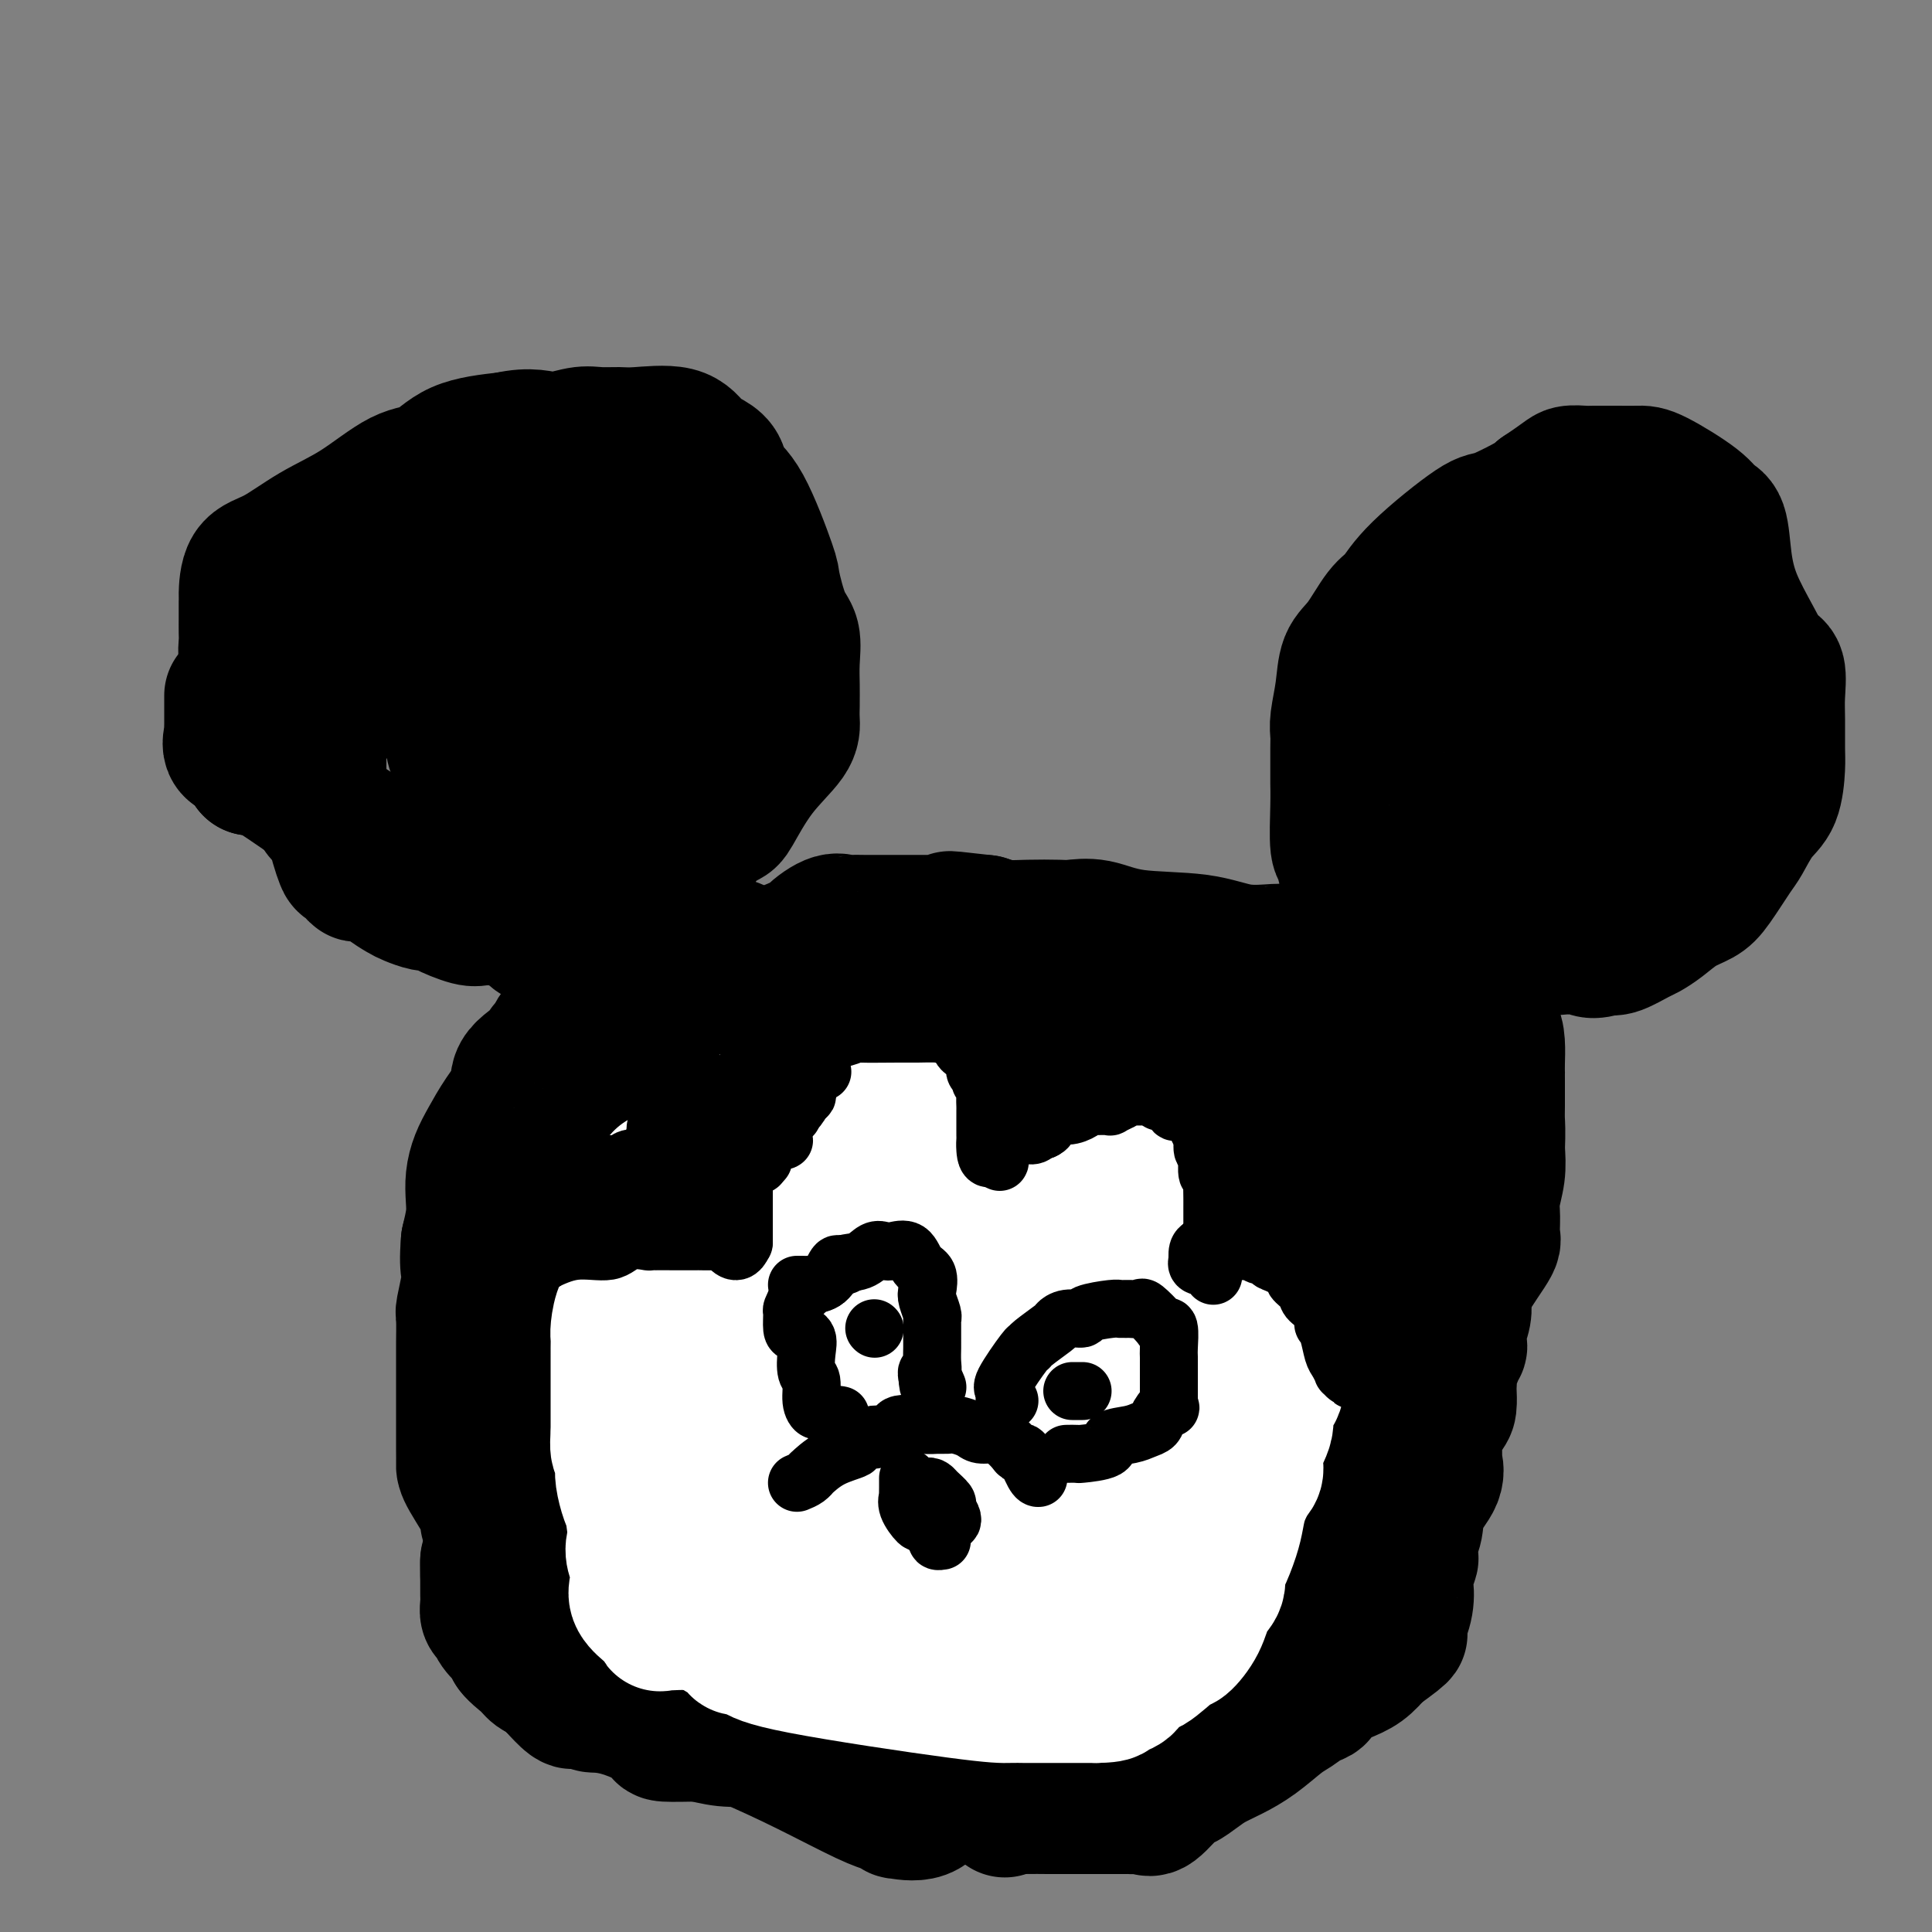 <svg viewBox='0 0 400 400' version='1.1' xmlns='http://www.w3.org/2000/svg' xmlns:xlink='http://www.w3.org/1999/xlink'><rect x="0" y="0" width="400" height="400" fill="#808080" stroke="none"/><g fill='none' stroke='#000000' stroke-width='28' stroke-linecap='round' stroke-linejoin='round'><path d='M147,197c0.755,0.008 1.510,0.016 2,0c0.490,-0.016 0.717,-0.057 1,0c0.283,0.057 0.624,0.211 1,0c0.376,-0.211 0.786,-0.787 1,-1c0.214,-0.213 0.232,-0.062 0,0c-0.232,0.062 -0.714,0.035 -2,0c-1.286,-0.035 -3.376,-0.079 -5,0c-1.624,0.079 -2.783,0.279 -4,1c-1.217,0.721 -2.491,1.961 -4,3c-1.509,1.039 -3.254,1.877 -4,2c-0.746,0.123 -0.492,-0.468 -1,0c-0.508,0.468 -1.776,1.997 -3,3c-1.224,1.003 -2.404,1.481 -3,2c-0.596,0.519 -0.607,1.077 -2,2c-1.393,0.923 -4.168,2.209 -5,3c-0.832,0.791 0.279,1.088 0,1c-0.279,-0.088 -1.950,-0.562 -3,0c-1.050,0.562 -1.480,2.158 -2,3c-0.520,0.842 -1.129,0.930 -1,1c0.129,0.070 0.995,0.122 0,1c-0.995,0.878 -3.853,2.583 -5,4c-1.147,1.417 -0.584,2.545 -1,4c-0.416,1.455 -1.810,3.235 -3,5c-1.190,1.765 -2.174,3.514 -3,5c-0.826,1.486 -1.492,2.710 -2,4c-0.508,1.290 -0.858,2.645 -1,4c-0.142,1.355 -0.077,2.711 0,4c0.077,1.289 0.165,2.511 0,4c-0.165,1.489 -0.582,3.244 -1,5'/><path d='M97,257c-0.326,3.885 -0.140,5.097 0,6c0.140,0.903 0.234,1.496 0,3c-0.234,1.504 -0.795,3.920 -1,5c-0.205,1.080 -0.055,0.823 0,2c0.055,1.177 0.015,3.789 0,5c-0.015,1.211 -0.004,1.023 0,2c0.004,0.977 0.001,3.120 0,4c-0.001,0.880 -0.000,0.497 0,1c0.000,0.503 0.000,1.892 0,3c-0.000,1.108 -0.000,1.934 0,3c0.000,1.066 0.002,2.373 0,4c-0.002,1.627 -0.006,3.574 0,5c0.006,1.426 0.023,2.331 0,3c-0.023,0.669 -0.084,1.102 1,3c1.084,1.898 3.315,5.262 4,7c0.685,1.738 -0.175,1.852 0,2c0.175,0.148 1.385,0.330 2,2c0.615,1.670 0.634,4.827 2,6c1.366,1.173 4.081,0.363 5,0c0.919,-0.363 0.044,-0.280 0,0c-0.044,0.280 0.742,0.758 1,1c0.258,0.242 -0.013,0.247 1,1c1.013,0.753 3.310,2.253 4,3c0.690,0.747 -0.226,0.739 0,1c0.226,0.261 1.594,0.789 2,1c0.406,0.211 -0.149,0.103 1,0c1.149,-0.103 4.004,-0.202 7,0c2.996,0.202 6.133,0.704 14,2c7.867,1.296 20.464,3.388 28,5c7.536,1.612 10.010,2.746 13,4c2.990,1.254 6.495,2.627 10,4'/><path d='M191,345c3.826,1.071 1.890,-0.253 2,0c0.110,0.253 2.267,2.081 5,3c2.733,0.919 6.042,0.929 10,2c3.958,1.071 8.566,3.203 12,4c3.434,0.797 5.693,0.259 8,0c2.307,-0.259 4.662,-0.239 6,0c1.338,0.239 1.661,0.698 3,0c1.339,-0.698 3.696,-2.553 6,-4c2.304,-1.447 4.556,-2.487 7,-4c2.444,-1.513 5.079,-3.498 7,-5c1.921,-1.502 3.128,-2.519 5,-4c1.872,-1.481 4.408,-3.424 6,-5c1.592,-1.576 2.241,-2.785 3,-4c0.759,-1.215 1.628,-2.438 3,-4c1.372,-1.562 3.246,-3.464 4,-5c0.754,-1.536 0.389,-2.705 1,-4c0.611,-1.295 2.198,-2.716 4,-5c1.802,-2.284 3.819,-5.433 5,-7c1.181,-1.567 1.526,-1.554 3,-4c1.474,-2.446 4.077,-7.353 5,-11c0.923,-3.647 0.167,-6.036 1,-8c0.833,-1.964 3.257,-3.505 4,-5c0.743,-1.495 -0.194,-2.944 1,-6c1.194,-3.056 4.520,-7.720 6,-10c1.480,-2.280 1.115,-2.177 1,-3c-0.115,-0.823 0.021,-2.571 0,-4c-0.021,-1.429 -0.198,-2.539 0,-4c0.198,-1.461 0.771,-3.275 1,-5c0.229,-1.725 0.115,-3.363 0,-5'/><path d='M310,238c0.155,-4.034 0.041,-5.118 0,-6c-0.041,-0.882 -0.011,-1.561 0,-3c0.011,-1.439 0.003,-3.637 0,-5c-0.003,-1.363 -0.003,-1.889 0,-2c0.003,-0.111 0.007,0.195 0,0c-0.007,-0.195 -0.025,-0.891 0,-2c0.025,-1.109 0.092,-2.630 0,-4c-0.092,-1.370 -0.345,-2.589 -1,-3c-0.655,-0.411 -1.712,-0.015 -2,0c-0.288,0.015 0.195,-0.350 0,-1c-0.195,-0.650 -1.067,-1.586 -2,-2c-0.933,-0.414 -1.925,-0.308 -3,-1c-1.075,-0.692 -2.231,-2.182 -3,-3c-0.769,-0.818 -1.151,-0.965 -2,-1c-0.849,-0.035 -2.164,0.041 -3,0c-0.836,-0.041 -1.194,-0.201 -2,-1c-0.806,-0.799 -2.062,-2.238 -4,-3c-1.938,-0.762 -4.560,-0.846 -7,-1c-2.440,-0.154 -4.699,-0.379 -7,-1c-2.301,-0.621 -4.646,-1.638 -6,-2c-1.354,-0.362 -1.718,-0.071 -2,0c-0.282,0.071 -0.482,-0.080 -2,0c-1.518,0.080 -4.353,0.389 -7,0c-2.647,-0.389 -5.104,-1.477 -9,-2c-3.896,-0.523 -9.230,-0.480 -13,-1c-3.770,-0.520 -5.975,-1.603 -8,-2c-2.025,-0.397 -3.871,-0.109 -5,0c-1.129,0.109 -1.540,0.040 -3,0c-1.460,-0.040 -3.970,-0.049 -6,0c-2.030,0.049 -3.580,0.157 -5,0c-1.420,-0.157 -2.710,-0.578 -4,-1'/><path d='M204,191c-13.410,-1.547 -4.936,-0.415 -2,0c2.936,0.415 0.334,0.111 -1,0c-1.334,-0.111 -1.400,-0.030 -2,0c-0.600,0.030 -1.736,0.009 -3,0c-1.264,-0.009 -2.657,-0.005 -6,0c-3.343,0.005 -8.635,0.012 -11,0c-2.365,-0.012 -1.803,-0.042 -2,0c-0.197,0.042 -1.152,0.157 -2,0c-0.848,-0.157 -1.588,-0.585 -3,0c-1.412,0.585 -3.495,2.184 -4,3c-0.505,0.816 0.567,0.849 0,1c-0.567,0.151 -2.773,0.420 -4,1c-1.227,0.580 -1.475,1.471 -2,2c-0.525,0.529 -1.326,0.696 -3,2c-1.674,1.304 -4.220,3.745 -6,5c-1.780,1.255 -2.792,1.325 -4,2c-1.208,0.675 -2.611,1.957 -5,4c-2.389,2.043 -5.763,4.848 -8,6c-2.237,1.152 -3.337,0.650 -4,1c-0.663,0.350 -0.891,1.553 -1,2c-0.109,0.447 -0.100,0.139 0,1c0.100,0.861 0.291,2.893 0,4c-0.291,1.107 -1.064,1.290 -2,3c-0.936,1.710 -2.034,4.947 -3,8c-0.966,3.053 -1.800,5.923 -3,8c-1.200,2.077 -2.765,3.361 -4,5c-1.235,1.639 -2.140,3.634 -3,5c-0.860,1.366 -1.674,2.105 -2,3c-0.326,0.895 -0.163,1.948 0,3'/><path d='M114,260c-3.209,7.607 -2.233,5.624 -2,6c0.233,0.376 -0.277,3.111 -1,5c-0.723,1.889 -1.658,2.934 -2,4c-0.342,1.066 -0.092,2.155 0,3c0.092,0.845 0.025,1.446 0,2c-0.025,0.554 -0.007,1.059 0,2c0.007,0.941 0.002,2.317 0,3c-0.002,0.683 -0.000,0.672 0,1c0.000,0.328 0.000,0.997 0,2c-0.000,1.003 -0.000,2.342 0,4c0.000,1.658 -0.000,3.635 0,5c0.000,1.365 0.000,2.118 0,3c-0.000,0.882 -0.001,1.894 0,3c0.001,1.106 0.004,2.305 0,3c-0.004,0.695 -0.015,0.885 0,1c0.015,0.115 0.058,0.154 0,1c-0.058,0.846 -0.216,2.498 0,3c0.216,0.502 0.805,-0.145 1,0c0.195,0.145 -0.005,1.082 0,2c0.005,0.918 0.215,1.817 0,2c-0.215,0.183 -0.853,-0.349 0,1c0.853,1.349 3.198,4.580 4,6c0.802,1.420 0.060,1.030 0,1c-0.060,-0.030 0.561,0.301 1,1c0.439,0.699 0.695,1.765 1,2c0.305,0.235 0.659,-0.360 1,0c0.341,0.360 0.669,1.674 1,2c0.331,0.326 0.666,-0.335 1,0c0.334,0.335 0.667,1.668 1,3'/><path d='M120,331c1.902,3.017 1.156,0.560 1,0c-0.156,-0.560 0.278,0.776 1,2c0.722,1.224 1.733,2.338 2,3c0.267,0.662 -0.209,0.874 0,1c0.209,0.126 1.105,0.165 2,1c0.895,0.835 1.790,2.467 2,3c0.210,0.533 -0.265,-0.031 0,0c0.265,0.031 1.270,0.657 2,1c0.730,0.343 1.184,0.402 2,1c0.816,0.598 1.992,1.733 3,2c1.008,0.267 1.846,-0.335 2,0c0.154,0.335 -0.376,1.606 0,2c0.376,0.394 1.660,-0.091 3,0c1.340,0.091 2.738,0.756 5,1c2.262,0.244 5.390,0.065 8,0c2.610,-0.065 4.702,-0.017 6,0c1.298,0.017 1.803,0.005 3,0c1.197,-0.005 3.086,-0.001 5,0c1.914,0.001 3.852,0.000 5,0c1.148,-0.000 1.508,-0.000 2,0c0.492,0.000 1.118,0.000 2,0c0.882,-0.000 2.020,-0.000 3,0c0.980,0.000 1.802,0.000 2,0c0.198,-0.000 -0.229,-0.000 0,0c0.229,0.000 1.115,0.000 2,0'/><path d='M183,348c7.573,0.146 3.505,0.011 2,0c-1.505,-0.011 -0.446,0.101 1,0c1.446,-0.101 3.281,-0.415 4,0c0.719,0.415 0.323,1.559 1,2c0.677,0.441 2.426,0.177 3,0c0.574,-0.177 -0.026,-0.269 0,0c0.026,0.269 0.680,0.899 1,1c0.320,0.101 0.308,-0.328 1,0c0.692,0.328 2.088,1.411 3,2c0.912,0.589 1.339,0.684 2,2c0.661,1.316 1.556,3.853 2,5c0.444,1.147 0.439,0.905 1,1c0.561,0.095 1.690,0.525 2,1c0.310,0.475 -0.197,0.993 0,1c0.197,0.007 1.099,-0.496 2,-1'/><path d='M208,362c1.982,1.177 -0.062,-1.880 -1,-3c-0.938,-1.120 -0.771,-0.304 -1,0c-0.229,0.304 -0.856,0.096 -1,0c-0.144,-0.096 0.194,-0.078 -1,0c-1.194,0.078 -3.920,0.217 -5,0c-1.080,-0.217 -0.514,-0.790 -1,-1c-0.486,-0.210 -2.025,-0.056 -3,0c-0.975,0.056 -1.387,0.015 -2,0c-0.613,-0.015 -1.428,-0.004 -2,0c-0.572,0.004 -0.900,0.001 -1,0c-0.100,-0.001 0.030,-0.000 0,0c-0.030,0.000 -0.219,-0.000 -1,0c-0.781,0.000 -2.152,0.001 -3,0c-0.848,-0.001 -1.171,-0.002 -1,0c0.171,0.002 0.837,0.008 0,0c-0.837,-0.008 -3.178,-0.030 -4,0c-0.822,0.030 -0.125,0.113 0,0c0.125,-0.113 -0.321,-0.423 -1,0c-0.679,0.423 -1.592,1.577 -2,2c-0.408,0.423 -0.313,0.113 -1,0c-0.687,-0.113 -2.156,-0.030 -3,0c-0.844,0.030 -1.061,0.008 -2,0c-0.939,-0.008 -2.598,-0.002 -4,0c-1.402,0.002 -2.547,0.000 -4,0c-1.453,-0.000 -3.212,0.001 -4,0c-0.788,-0.001 -0.603,-0.004 -1,0c-0.397,0.004 -1.374,0.015 -2,0c-0.626,-0.015 -0.900,-0.056 -2,0c-1.100,0.056 -3.027,0.207 -5,0c-1.973,-0.207 -3.992,-0.774 -5,-1c-1.008,-0.226 -1.004,-0.113 -1,0'/><path d='M144,359c-9.086,0.155 -6.301,0.044 -7,-1c-0.699,-1.044 -4.882,-3.021 -8,-4c-3.118,-0.979 -5.172,-0.959 -6,-1c-0.828,-0.041 -0.431,-0.143 -1,-1c-0.569,-0.857 -2.103,-2.467 -3,-3c-0.897,-0.533 -1.158,0.013 -2,0c-0.842,-0.013 -2.265,-0.585 -3,-1c-0.735,-0.415 -0.782,-0.674 -1,-1c-0.218,-0.326 -0.609,-0.719 -1,-1c-0.391,-0.281 -0.783,-0.451 -1,-1c-0.217,-0.549 -0.259,-1.475 -1,-2c-0.741,-0.525 -2.183,-0.647 -3,-1c-0.817,-0.353 -1.010,-0.938 -1,-1c0.010,-0.062 0.224,0.397 0,0c-0.224,-0.397 -0.887,-1.650 -1,-2c-0.113,-0.350 0.324,0.202 0,0c-0.324,-0.202 -1.407,-1.156 -2,-2c-0.593,-0.844 -0.695,-1.576 -1,-2c-0.305,-0.424 -0.814,-0.541 -1,-1c-0.186,-0.459 -0.050,-1.260 0,-2c0.050,-0.740 0.013,-1.418 0,-2c-0.013,-0.582 -0.004,-1.068 0,-2c0.004,-0.932 0.001,-2.312 0,-3c-0.001,-0.688 -0.000,-0.685 0,-1c0.000,-0.315 0.000,-0.947 0,-1c-0.000,-0.053 -0.000,0.474 0,1'/><path d='M101,324c-0.013,-1.391 -0.046,0.130 0,2c0.046,1.870 0.172,4.087 1,6c0.828,1.913 2.358,3.520 3,5c0.642,1.480 0.397,2.832 1,4c0.603,1.168 2.053,2.153 3,3c0.947,0.847 1.392,1.558 2,2c0.608,0.442 1.380,0.616 2,1c0.620,0.384 1.087,0.978 2,2c0.913,1.022 2.273,2.473 3,3c0.727,0.527 0.823,0.131 1,0c0.177,-0.131 0.437,0.003 1,0c0.563,-0.003 1.431,-0.145 3,0c1.569,0.145 3.839,0.575 5,1c1.161,0.425 1.214,0.845 2,1c0.786,0.155 2.307,0.045 4,0c1.693,-0.045 3.559,-0.023 7,1c3.441,1.023 8.458,3.049 13,5c4.542,1.951 8.610,3.828 13,6c4.390,2.172 9.101,4.638 12,6c2.899,1.362 3.986,1.621 5,2c1.014,0.379 1.953,0.878 2,1c0.047,0.122 -0.800,-0.132 0,0c0.800,0.132 3.248,0.651 5,0c1.752,-0.651 2.810,-2.474 4,-3c1.190,-0.526 2.513,0.243 4,0c1.487,-0.243 3.139,-1.498 4,-2c0.861,-0.502 0.930,-0.251 1,0'/><path d='M204,370c2.855,-0.572 -0.009,-0.001 0,0c0.009,0.001 2.890,-0.567 4,-1c1.110,-0.433 0.450,-0.732 1,-1c0.550,-0.268 2.311,-0.505 3,-1c0.689,-0.495 0.307,-1.247 2,-2c1.693,-0.753 5.460,-1.507 7,-2c1.540,-0.493 0.854,-0.725 1,-1c0.146,-0.275 1.126,-0.594 2,-1c0.874,-0.406 1.643,-0.899 2,-1c0.357,-0.101 0.300,0.191 1,0c0.700,-0.191 2.155,-0.864 3,-1c0.845,-0.136 1.079,0.266 2,0c0.921,-0.266 2.531,-1.201 3,-2c0.469,-0.799 -0.201,-1.462 0,-2c0.201,-0.538 1.272,-0.952 2,-1c0.728,-0.048 1.111,0.271 2,0c0.889,-0.271 2.284,-1.130 3,-2c0.716,-0.870 0.753,-1.750 1,-2c0.247,-0.250 0.705,0.132 1,0c0.295,-0.132 0.429,-0.777 1,-1c0.571,-0.223 1.581,-0.025 3,0c1.419,0.025 3.248,-0.123 4,-1c0.752,-0.877 0.428,-2.482 1,-3c0.572,-0.518 2.038,0.053 3,0c0.962,-0.053 1.418,-0.729 1,-1c-0.418,-0.271 -1.709,-0.135 -3,0'/><path d='M254,344c2.422,-1.814 -1.021,0.150 -2,1c-0.979,0.850 0.508,0.585 0,1c-0.508,0.415 -3.009,1.509 -4,2c-0.991,0.491 -0.471,0.379 -1,1c-0.529,0.621 -2.107,1.976 -3,3c-0.893,1.024 -1.101,1.717 -2,2c-0.899,0.283 -2.489,0.157 -3,0c-0.511,-0.157 0.057,-0.343 0,0c-0.057,0.343 -0.740,1.217 -2,2c-1.260,0.783 -3.096,1.475 -4,2c-0.904,0.525 -0.876,0.883 -1,1c-0.124,0.117 -0.399,-0.007 -1,0c-0.601,0.007 -1.529,0.146 -2,0c-0.471,-0.146 -0.486,-0.575 -1,0c-0.514,0.575 -1.529,2.155 -3,3c-1.471,0.845 -3.399,0.954 -4,1c-0.601,0.046 0.124,0.028 0,0c-0.124,-0.028 -1.098,-0.068 -2,0c-0.902,0.068 -1.733,0.244 -2,0c-0.267,-0.244 0.030,-0.906 0,-1c-0.030,-0.094 -0.388,0.382 -1,0c-0.612,-0.382 -1.477,-1.622 -2,-2c-0.523,-0.378 -0.704,0.107 -1,0c-0.296,-0.107 -0.705,-0.807 -1,-1c-0.295,-0.193 -0.474,0.122 -1,0c-0.526,-0.122 -1.399,-0.682 -2,-1c-0.601,-0.318 -0.931,-0.393 -1,-1c-0.069,-0.607 0.123,-1.745 0,-2c-0.123,-0.255 -0.562,0.372 -1,1'/><path d='M207,356c-1.591,-0.909 -0.570,0.320 0,1c0.570,0.680 0.689,0.811 1,1c0.311,0.189 0.815,0.434 1,1c0.185,0.566 0.050,1.451 0,2c-0.050,0.549 -0.014,0.760 0,1c0.014,0.240 0.005,0.509 0,1c-0.005,0.491 -0.005,1.205 0,2c0.005,0.795 0.015,1.673 0,2c-0.015,0.327 -0.057,0.104 0,0c0.057,-0.104 0.211,-0.090 0,1c-0.211,1.090 -0.788,3.255 -1,4c-0.212,0.745 -0.061,0.070 0,0c0.061,-0.070 0.030,0.465 0,1'/><path d='M208,373c0.121,2.856 -0.076,1.497 0,1c0.076,-0.497 0.427,-0.133 1,0c0.573,0.133 1.370,0.036 3,0c1.630,-0.036 4.094,-0.010 5,0c0.906,0.010 0.253,0.003 1,0c0.747,-0.003 2.894,-0.001 4,0c1.106,0.001 1.171,0.000 2,0c0.829,-0.000 2.421,-0.000 3,0c0.579,0.000 0.143,0.000 1,0c0.857,-0.000 3.007,-0.001 4,0c0.993,0.001 0.830,0.004 1,0c0.170,-0.004 0.672,-0.016 1,0c0.328,0.016 0.482,0.058 1,0c0.518,-0.058 1.402,-0.218 2,0c0.598,0.218 0.911,0.812 2,0c1.089,-0.812 2.954,-3.032 4,-4c1.046,-0.968 1.272,-0.684 2,-1c0.728,-0.316 1.959,-1.233 3,-2c1.041,-0.767 1.892,-1.384 3,-2c1.108,-0.616 2.474,-1.230 4,-2c1.526,-0.770 3.211,-1.697 5,-3c1.789,-1.303 3.681,-2.982 5,-4c1.319,-1.018 2.064,-1.375 3,-2c0.936,-0.625 2.064,-1.518 3,-2c0.936,-0.482 1.682,-0.555 2,-1c0.318,-0.445 0.209,-1.264 1,-2c0.791,-0.736 2.482,-1.391 4,-2c1.518,-0.609 2.862,-1.174 4,-2c1.138,-0.826 2.069,-1.913 3,-3'/><path d='M285,342c7.767,-5.574 4.185,-3.508 3,-3c-1.185,0.508 0.026,-0.540 1,-2c0.974,-1.460 1.711,-3.331 2,-5c0.289,-1.669 0.129,-3.136 0,-4c-0.129,-0.864 -0.227,-1.125 0,-2c0.227,-0.875 0.780,-2.365 1,-3c0.220,-0.635 0.109,-0.417 0,-1c-0.109,-0.583 -0.215,-1.968 0,-3c0.215,-1.032 0.751,-1.710 1,-3c0.249,-1.290 0.210,-3.192 1,-5c0.790,-1.808 2.408,-3.521 3,-5c0.592,-1.479 0.157,-2.722 0,-3c-0.157,-0.278 -0.035,0.409 0,0c0.035,-0.409 -0.015,-1.914 0,-3c0.015,-1.086 0.095,-1.752 0,-2c-0.095,-0.248 -0.365,-0.078 0,-1c0.365,-0.922 1.366,-2.934 2,-4c0.634,-1.066 0.900,-1.184 1,-2c0.100,-0.816 0.034,-2.329 0,-3c-0.034,-0.671 -0.037,-0.499 0,-1c0.037,-0.501 0.115,-1.676 0,-2c-0.115,-0.324 -0.424,0.203 0,-1c0.424,-1.203 1.582,-4.135 2,-5c0.418,-0.865 0.098,0.337 0,0c-0.098,-0.337 0.026,-2.212 0,-3c-0.026,-0.788 -0.203,-0.490 0,-1c0.203,-0.510 0.785,-1.830 1,-3c0.215,-1.170 0.061,-2.192 0,-3c-0.061,-0.808 -0.031,-1.404 0,-2'/><path d='M303,267c2.101,-10.774 1.355,-5.208 1,-3c-0.355,2.208 -0.319,1.057 0,0c0.319,-1.057 0.923,-2.020 1,-2c0.077,0.020 -0.371,1.025 0,0c0.371,-1.025 1.563,-4.078 2,-5c0.437,-0.922 0.119,0.287 0,0c-0.119,-0.287 -0.039,-2.070 0,-3c0.039,-0.930 0.039,-1.009 0,-1c-0.039,0.009 -0.116,0.105 0,0c0.116,-0.105 0.423,-0.410 0,-1c-0.423,-0.590 -1.578,-1.465 -2,-2c-0.422,-0.535 -0.112,-0.731 0,-2c0.112,-1.269 0.027,-3.611 0,-5c-0.027,-1.389 0.004,-1.825 0,-3c-0.004,-1.175 -0.042,-3.088 0,-4c0.042,-0.912 0.165,-0.822 0,-1c-0.165,-0.178 -0.619,-0.622 -1,-1c-0.381,-0.378 -0.691,-0.689 -1,-1'/><path d='M303,233c-0.814,-3.652 -0.849,-0.783 -1,0c-0.151,0.783 -0.418,-0.521 -1,-1c-0.582,-0.479 -1.479,-0.132 -2,0c-0.521,0.132 -0.667,0.050 -1,0c-0.333,-0.050 -0.854,-0.068 -1,0c-0.146,0.068 0.081,0.221 0,0c-0.081,-0.221 -0.471,-0.817 -1,-1c-0.529,-0.183 -1.199,0.049 -2,0c-0.801,-0.049 -1.734,-0.377 -2,-1c-0.266,-0.623 0.136,-1.540 0,-2c-0.136,-0.460 -0.811,-0.461 -1,-1c-0.189,-0.539 0.109,-1.615 0,-2c-0.109,-0.385 -0.624,-0.078 -1,0c-0.376,0.078 -0.612,-0.071 -1,0c-0.388,0.071 -0.929,0.363 -1,0c-0.071,-0.363 0.329,-1.380 0,-2c-0.329,-0.620 -1.386,-0.841 -2,-1c-0.614,-0.159 -0.785,-0.254 -1,0c-0.215,0.254 -0.474,0.856 -2,0c-1.526,-0.856 -4.319,-3.172 -6,-4c-1.681,-0.828 -2.248,-0.168 -4,-1c-1.752,-0.832 -4.687,-3.155 -6,-4c-1.313,-0.845 -1.004,-0.213 -1,0c0.004,0.213 -0.298,0.005 -1,0c-0.702,-0.005 -1.804,0.191 -4,0c-2.196,-0.191 -5.484,-0.769 -8,-1c-2.516,-0.231 -4.258,-0.116 -6,0'/><path d='M247,212c-4.717,-0.608 -6.511,-1.627 -8,-2c-1.489,-0.373 -2.675,-0.100 -4,0c-1.325,0.100 -2.789,0.027 -7,0c-4.211,-0.027 -11.169,-0.007 -16,0c-4.831,0.007 -7.534,0.002 -10,0c-2.466,-0.002 -4.694,-0.001 -6,0c-1.306,0.001 -1.689,0.000 -2,0c-0.311,-0.000 -0.550,-0.000 -1,0c-0.450,0.000 -1.112,0.001 -3,0c-1.888,-0.001 -5.003,-0.003 -8,0c-2.997,0.003 -5.877,0.011 -9,0c-3.123,-0.011 -6.489,-0.042 -8,0c-1.511,0.042 -1.168,0.157 -1,0c0.168,-0.157 0.161,-0.585 -1,0c-1.161,0.585 -3.476,2.185 -5,3c-1.524,0.815 -2.257,0.847 -3,1c-0.743,0.153 -1.495,0.428 -2,1c-0.505,0.572 -0.764,1.441 -1,2c-0.236,0.559 -0.451,0.806 -1,1c-0.549,0.194 -1.433,0.334 -2,1c-0.567,0.666 -0.818,1.858 -2,3c-1.182,1.142 -3.294,2.233 -4,3c-0.706,0.767 -0.004,1.208 -1,3c-0.996,1.792 -3.690,4.934 -5,7c-1.310,2.066 -1.237,3.056 -2,4c-0.763,0.944 -2.361,1.841 -3,3c-0.639,1.159 -0.320,2.579 0,4'/><path d='M132,246c-1.962,4.337 -1.367,4.679 -1,5c0.367,0.321 0.505,0.620 0,3c-0.505,2.380 -1.652,6.841 -2,8c-0.348,1.159 0.103,-0.982 0,1c-0.103,1.982 -0.760,8.089 -1,11c-0.240,2.911 -0.064,2.626 0,3c0.064,0.374 0.017,1.405 0,3c-0.017,1.595 -0.005,3.752 0,5c0.005,1.248 0.001,1.585 0,2c-0.001,0.415 -0.000,0.907 0,1c0.000,0.093 -0.001,-0.214 0,0c0.001,0.214 0.004,0.949 0,2c-0.004,1.051 -0.014,2.416 0,3c0.014,0.584 0.053,0.385 0,1c-0.053,0.615 -0.199,2.042 0,3c0.199,0.958 0.743,1.447 1,2c0.257,0.553 0.228,1.171 0,2c-0.228,0.829 -0.655,1.868 0,3c0.655,1.132 2.392,2.355 3,3c0.608,0.645 0.087,0.712 0,1c-0.087,0.288 0.261,0.797 1,1c0.739,0.203 1.870,0.102 3,0'/><path d='M136,309c1.194,0.422 0.677,-1.023 1,-2c0.323,-0.977 1.484,-1.486 3,-4c1.516,-2.514 3.387,-7.034 5,-10c1.613,-2.966 2.968,-4.377 4,-6c1.032,-1.623 1.741,-3.456 2,-5c0.259,-1.544 0.070,-2.799 0,-4c-0.070,-1.201 -0.019,-2.349 0,-4c0.019,-1.651 0.005,-3.805 0,-6c-0.005,-2.195 -0.001,-4.431 0,-6c0.001,-1.569 0.000,-2.469 0,-5c-0.000,-2.531 -0.000,-6.692 0,-8c0.000,-1.308 0.000,0.236 0,-1c-0.000,-1.236 -0.001,-5.254 0,-7c0.001,-1.746 0.005,-1.220 0,-1c-0.005,0.220 -0.018,0.135 0,0c0.018,-0.135 0.067,-0.320 0,-1c-0.067,-0.680 -0.251,-1.856 0,-3c0.251,-1.144 0.939,-2.255 3,-3c2.061,-0.745 5.497,-1.124 8,-2c2.503,-0.876 4.073,-2.249 5,-3c0.927,-0.751 1.212,-0.880 2,-1c0.788,-0.120 2.081,-0.231 4,0c1.919,0.231 4.465,0.804 8,0c3.535,-0.804 8.060,-2.986 12,-4c3.940,-1.014 7.294,-0.860 10,-1c2.706,-0.140 4.764,-0.573 6,-1c1.236,-0.427 1.652,-0.846 2,-1c0.348,-0.154 0.629,-0.041 1,0c0.371,0.041 0.831,0.011 2,0c1.169,-0.011 3.048,-0.003 5,0c1.952,0.003 3.976,0.002 6,0'/><path d='M225,220c10.161,-1.236 6.562,-0.324 7,0c0.438,0.324 4.911,0.062 7,0c2.089,-0.062 1.794,0.078 3,0c1.206,-0.078 3.912,-0.373 6,0c2.088,0.373 3.559,1.414 4,2c0.441,0.586 -0.147,0.718 1,1c1.147,0.282 4.030,0.716 6,1c1.970,0.284 3.026,0.419 4,1c0.974,0.581 1.865,1.610 2,2c0.135,0.390 -0.486,0.142 0,0c0.486,-0.142 2.079,-0.180 3,0c0.921,0.180 1.171,0.576 2,1c0.829,0.424 2.236,0.876 3,1c0.764,0.124 0.884,-0.080 1,0c0.116,0.080 0.227,0.443 1,1c0.773,0.557 2.207,1.306 3,2c0.793,0.694 0.945,1.332 1,2c0.055,0.668 0.015,1.365 0,4c-0.015,2.635 -0.004,7.209 0,10c0.004,2.791 0.001,3.801 0,5c-0.001,1.199 -0.000,2.587 0,4c0.000,1.413 0.000,2.851 0,4c-0.000,1.149 0.000,2.008 0,4c-0.000,1.992 -0.001,5.115 0,6c0.001,0.885 0.003,-0.468 0,0c-0.003,0.468 -0.010,2.758 0,4c0.010,1.242 0.039,1.438 0,2c-0.039,0.562 -0.144,1.491 0,3c0.144,1.509 0.539,3.599 0,6c-0.539,2.401 -2.011,5.115 -3,7c-0.989,1.885 -1.494,2.943 -2,4'/><path d='M274,297c-0.892,2.236 -0.622,2.327 -1,3c-0.378,0.673 -1.405,1.929 -3,4c-1.595,2.071 -3.759,4.957 -5,6c-1.241,1.043 -1.558,0.242 -2,1c-0.442,0.758 -1.008,3.076 -2,4c-0.992,0.924 -2.409,0.453 -3,1c-0.591,0.547 -0.357,2.113 -1,3c-0.643,0.887 -2.165,1.096 -4,2c-1.835,0.904 -3.985,2.501 -5,3c-1.015,0.499 -0.895,-0.102 -3,1c-2.105,1.102 -6.433,3.906 -8,5c-1.567,1.094 -0.372,0.477 -1,1c-0.628,0.523 -3.078,2.186 -4,3c-0.922,0.814 -0.317,0.778 -1,1c-0.683,0.222 -2.654,0.700 -4,1c-1.346,0.300 -2.067,0.421 -3,1c-0.933,0.579 -2.079,1.616 -3,2c-0.921,0.384 -1.619,0.117 -2,0c-0.381,-0.117 -0.445,-0.083 -1,0c-0.555,0.083 -1.601,0.214 -2,0c-0.399,-0.214 -0.152,-0.772 -1,-2c-0.848,-1.228 -2.791,-3.125 -4,-5c-1.209,-1.875 -1.685,-3.730 -3,-6c-1.315,-2.270 -3.469,-4.957 -5,-7c-1.531,-2.043 -2.437,-3.441 -3,-4c-0.563,-0.559 -0.781,-0.280 -1,0'/><path d='M199,315c-2.611,-3.435 -1.138,-1.023 -1,0c0.138,1.023 -1.059,0.656 -2,0c-0.941,-0.656 -1.628,-1.602 -2,-2c-0.372,-0.398 -0.431,-0.246 -1,0c-0.569,0.246 -1.647,0.588 -2,1c-0.353,0.412 0.020,0.893 0,1c-0.020,0.107 -0.434,-0.161 -1,0c-0.566,0.161 -1.286,0.751 -2,1c-0.714,0.249 -1.424,0.158 -2,0c-0.576,-0.158 -1.020,-0.382 -1,0c0.020,0.382 0.503,1.370 -4,2c-4.503,0.630 -13.990,0.901 -18,1c-4.010,0.099 -2.541,0.027 -3,0c-0.459,-0.027 -2.845,-0.008 -4,0c-1.155,0.008 -1.077,0.004 -1,0'/><path d='M155,319c-7.365,0.782 -3.778,0.736 -3,0c0.778,-0.736 -1.252,-2.162 -2,-3c-0.748,-0.838 -0.215,-1.087 0,-2c0.215,-0.913 0.110,-2.490 -1,-5c-1.110,-2.510 -3.226,-5.954 -4,-8c-0.774,-2.046 -0.207,-2.696 0,-4c0.207,-1.304 0.055,-3.262 0,-5c-0.055,-1.738 -0.014,-3.256 0,-5c0.014,-1.744 0.002,-3.716 0,-5c-0.002,-1.284 0.005,-1.881 0,-3c-0.005,-1.119 -0.023,-2.760 0,-4c0.023,-1.240 0.085,-2.080 0,-4c-0.085,-1.920 -0.319,-4.921 0,-7c0.319,-2.079 1.189,-3.237 2,-5c0.811,-1.763 1.562,-4.132 2,-6c0.438,-1.868 0.563,-3.235 1,-4c0.437,-0.765 1.184,-0.930 2,-2c0.816,-1.070 1.699,-3.047 3,-4c1.301,-0.953 3.020,-0.881 5,-2c1.980,-1.119 4.222,-3.428 7,-5c2.778,-1.572 6.092,-2.407 8,-3c1.908,-0.593 2.410,-0.943 3,-1c0.590,-0.057 1.267,0.181 3,0c1.733,-0.181 4.522,-0.781 9,-1c4.478,-0.219 10.643,-0.059 16,0c5.357,0.059 9.904,0.016 15,0c5.096,-0.016 10.742,-0.005 14,0c3.258,0.005 4.129,0.002 5,0'/><path d='M240,231c9.974,-0.155 3.910,-0.042 2,0c-1.910,0.042 0.336,0.011 1,0c0.664,-0.011 -0.254,-0.004 2,0c2.254,0.004 7.679,0.005 10,0c2.321,-0.005 1.538,-0.015 2,0c0.462,0.015 2.169,0.056 3,0c0.831,-0.056 0.787,-0.209 1,0c0.213,0.209 0.684,0.781 1,1c0.316,0.219 0.477,0.087 1,1c0.523,0.913 1.408,2.872 2,6c0.592,3.128 0.891,7.424 1,10c0.109,2.576 0.029,3.431 0,5c-0.029,1.569 -0.008,3.854 0,6c0.008,2.146 0.004,4.155 0,6c-0.004,1.845 -0.006,3.527 0,5c0.006,1.473 0.020,2.737 0,5c-0.020,2.263 -0.074,5.527 0,8c0.074,2.473 0.277,4.157 0,7c-0.277,2.843 -1.033,6.846 -2,10c-0.967,3.154 -2.145,5.458 -3,7c-0.855,1.542 -1.389,2.322 -2,3c-0.611,0.678 -1.300,1.253 -2,2c-0.700,0.747 -1.410,1.666 -2,2c-0.590,0.334 -1.061,0.084 -2,0c-0.939,-0.084 -2.347,-0.002 -3,0c-0.653,0.002 -0.552,-0.077 -2,0c-1.448,0.077 -4.446,0.311 -9,0c-4.554,-0.311 -10.664,-1.166 -14,-2c-3.336,-0.834 -3.898,-1.648 -5,-3c-1.102,-1.352 -2.743,-3.244 -4,-4c-1.257,-0.756 -2.128,-0.378 -3,0'/><path d='M213,306c-2.878,-1.188 -4.073,-0.658 -5,-1c-0.927,-0.342 -1.587,-1.556 -2,-2c-0.413,-0.444 -0.581,-0.119 -1,0c-0.419,0.119 -1.090,0.032 -2,0c-0.910,-0.032 -2.058,-0.008 -4,0c-1.942,0.008 -4.679,0.002 -8,0c-3.321,-0.002 -7.228,0.001 -9,0c-1.772,-0.001 -1.411,-0.006 -2,0c-0.589,0.006 -2.129,0.024 -3,0c-0.871,-0.024 -1.073,-0.091 -2,-3c-0.927,-2.909 -2.578,-8.661 -4,-12c-1.422,-3.339 -2.614,-4.265 -3,-6c-0.386,-1.735 0.033,-4.281 0,-6c-0.033,-1.719 -0.517,-2.613 0,-4c0.517,-1.387 2.036,-3.269 4,-5c1.964,-1.731 4.371,-3.313 6,-5c1.629,-1.687 2.478,-3.480 5,-5c2.522,-1.520 6.717,-2.768 10,-4c3.283,-1.232 5.653,-2.447 9,-4c3.347,-1.553 7.671,-3.444 12,-5c4.329,-1.556 8.665,-2.778 13,-4'/><path d='M227,240c9.320,-3.088 10.620,-2.307 13,-2c2.380,0.307 5.839,0.140 7,0c1.161,-0.140 0.024,-0.254 0,0c-0.024,0.254 1.066,0.874 2,1c0.934,0.126 1.714,-0.243 2,1c0.286,1.243 0.079,4.097 0,6c-0.079,1.903 -0.029,2.855 0,5c0.029,2.145 0.037,5.483 0,8c-0.037,2.517 -0.120,4.212 -1,7c-0.880,2.788 -2.559,6.669 -5,11c-2.441,4.331 -5.645,9.113 -7,11c-1.355,1.887 -0.862,0.879 -1,1c-0.138,0.121 -0.907,1.371 -2,3c-1.093,1.629 -2.510,3.637 -3,5c-0.490,1.363 -0.054,2.079 -2,3c-1.946,0.921 -6.275,2.045 -8,3c-1.725,0.955 -0.845,1.740 -2,2c-1.155,0.260 -4.344,-0.006 -6,0c-1.656,0.006 -1.777,0.283 -3,0c-1.223,-0.283 -3.547,-1.126 -5,-2c-1.453,-0.874 -2.036,-1.777 -3,-3c-0.964,-1.223 -2.308,-2.765 -4,-5c-1.692,-2.235 -3.731,-5.165 -5,-7c-1.269,-1.835 -1.767,-2.577 -2,-3c-0.233,-0.423 -0.201,-0.527 0,-1c0.201,-0.473 0.570,-1.315 0,-2c-0.570,-0.685 -2.078,-1.214 0,-3c2.078,-1.786 7.743,-4.829 14,-8c6.257,-3.171 13.108,-6.469 19,-9c5.892,-2.531 10.826,-4.295 14,-5c3.174,-0.705 4.587,-0.353 6,0'/><path d='M245,257c3.913,-0.739 3.696,-0.086 4,0c0.304,0.086 1.129,-0.395 3,0c1.871,0.395 4.788,1.667 6,2c1.212,0.333 0.718,-0.275 1,1c0.282,1.275 1.340,4.431 2,6c0.660,1.569 0.921,1.552 1,4c0.079,2.448 -0.025,7.363 0,10c0.025,2.637 0.178,2.998 0,4c-0.178,1.002 -0.687,2.646 -2,4c-1.313,1.354 -3.428,2.419 -5,3c-1.572,0.581 -2.599,0.678 -4,1c-1.401,0.322 -3.175,0.870 -4,1c-0.825,0.130 -0.700,-0.157 -2,0c-1.300,0.157 -4.024,0.760 -5,1c-0.976,0.240 -0.203,0.118 -1,0c-0.797,-0.118 -3.162,-0.232 -4,0c-0.838,0.232 -0.149,0.810 -1,0c-0.851,-0.810 -3.243,-3.009 -4,-4c-0.757,-0.991 0.120,-0.774 0,-1c-0.120,-0.226 -1.238,-0.896 -1,-2c0.238,-1.104 1.833,-2.641 6,-4c4.167,-1.359 10.906,-2.540 14,-3c3.094,-0.460 2.544,-0.198 3,0c0.456,0.198 1.917,0.333 3,1c1.083,0.667 1.786,1.868 2,3c0.214,1.132 -0.062,2.196 0,4c0.062,1.804 0.461,4.348 0,6c-0.461,1.652 -1.783,2.412 -3,3c-1.217,0.588 -2.328,1.004 -4,1c-1.672,-0.004 -3.906,-0.430 -7,0c-3.094,0.430 -7.047,1.715 -11,3'/><path d='M232,301c-4.156,1.084 -2.047,0.293 -2,0c0.047,-0.293 -1.967,-0.089 -3,0c-1.033,0.089 -1.083,0.063 -2,0c-0.917,-0.063 -2.701,-0.164 -4,0c-1.299,0.164 -2.113,0.592 -4,0c-1.887,-0.592 -4.848,-2.204 -7,-3c-2.152,-0.796 -3.494,-0.775 -4,-1c-0.506,-0.225 -0.176,-0.695 0,-1c0.176,-0.305 0.198,-0.446 0,-1c-0.198,-0.554 -0.615,-1.522 0,-3c0.615,-1.478 2.263,-3.467 6,-5c3.737,-1.533 9.562,-2.610 12,-3c2.438,-0.390 1.490,-0.093 1,0c-0.490,0.093 -0.522,-0.017 0,2c0.522,2.017 1.599,6.162 2,9c0.401,2.838 0.126,4.368 0,8c-0.126,3.632 -0.104,9.367 0,12c0.104,2.633 0.289,2.163 0,4c-0.289,1.837 -1.051,5.980 -3,9c-1.949,3.020 -5.084,4.915 -7,6c-1.916,1.085 -2.611,1.358 -4,2c-1.389,0.642 -3.470,1.653 -4,2c-0.530,0.347 0.493,0.030 0,0c-0.493,-0.030 -2.500,0.226 -5,0c-2.500,-0.226 -5.493,-0.935 -10,-3c-4.507,-2.065 -10.528,-5.487 -18,-10c-7.472,-4.513 -16.395,-10.117 -24,-14c-7.605,-3.883 -13.894,-6.045 -17,-7c-3.106,-0.955 -3.030,-0.701 -3,-1c0.030,-0.299 0.015,-1.149 0,-2'/><path d='M132,301c-9.908,-5.281 -3.678,-1.483 -2,-1c1.678,0.483 -1.196,-2.348 -3,-4c-1.804,-1.652 -2.540,-2.126 -3,-3c-0.460,-0.874 -0.645,-2.149 -1,-3c-0.355,-0.851 -0.879,-1.278 -1,-2c-0.121,-0.722 0.161,-1.741 0,-3c-0.161,-1.259 -0.765,-2.760 0,-6c0.765,-3.240 2.897,-8.220 6,-13c3.103,-4.780 7.175,-9.359 11,-13c3.825,-3.641 7.403,-6.345 10,-8c2.597,-1.655 4.213,-2.260 5,-3c0.787,-0.740 0.746,-1.615 1,-2c0.254,-0.385 0.803,-0.280 2,0c1.197,0.280 3.042,0.735 5,0c1.958,-0.735 4.030,-2.661 6,-4c1.970,-1.339 3.838,-2.091 5,-3c1.162,-0.909 1.618,-1.974 2,-2c0.382,-0.026 0.691,0.987 1,2'/><path d='M176,233c4.161,-1.675 1.064,0.139 0,1c-1.064,0.861 -0.094,0.770 0,1c0.094,0.230 -0.687,0.780 -1,1c-0.313,0.220 -0.156,0.110 0,0'/><path d='M174,244c0.000,0.000 0.000,0.000 0,0c0.000,0.000 0.000,0.000 0,0'/><path d='M139,185c-0.931,0.343 -1.861,0.687 -2,1c-0.139,0.313 0.515,0.596 0,1c-0.515,0.404 -2.199,0.929 -3,1c-0.801,0.071 -0.718,-0.313 -1,0c-0.282,0.313 -0.928,1.324 -2,2c-1.072,0.676 -2.569,1.018 -3,1c-0.431,-0.018 0.204,-0.397 -1,0c-1.204,0.397 -4.247,1.568 -6,2c-1.753,0.432 -2.215,0.123 -3,0c-0.785,-0.123 -1.892,-0.062 -3,0'/><path d='M115,193c-4.509,1.424 -3.782,0.985 -5,0c-1.218,-0.985 -4.380,-2.516 -6,-3c-1.620,-0.484 -1.696,0.078 -2,0c-0.304,-0.078 -0.835,-0.796 -1,-1c-0.165,-0.204 0.036,0.105 -1,-1c-1.036,-1.105 -3.311,-3.625 -5,-5c-1.689,-1.375 -2.793,-1.606 -6,-3c-3.207,-1.394 -8.517,-3.952 -15,-8c-6.483,-4.048 -14.138,-9.585 -18,-12c-3.862,-2.415 -3.931,-1.707 -4,-1'/><path d='M52,159c-0.514,-0.740 -1.027,-1.480 -1,-2c0.027,-0.520 0.596,-0.819 0,-1c-0.596,-0.181 -2.356,-0.245 -3,-1c-0.644,-0.755 -0.173,-2.201 0,-3c0.173,-0.799 0.046,-0.950 0,-1c-0.046,-0.050 -0.012,0.000 0,-1c0.012,-1.000 0.003,-3.052 0,-4c-0.003,-0.948 -0.001,-0.794 0,-1c0.001,-0.206 0.000,-0.773 0,-1c-0.000,-0.227 -0.000,-0.113 0,0'/><path d='M58,145c-0.002,0.897 -0.003,1.794 0,2c0.003,0.206 0.012,-0.277 0,0c-0.012,0.277 -0.044,1.316 0,2c0.044,0.684 0.163,1.014 0,1c-0.163,-0.014 -0.608,-0.370 -1,-1c-0.392,-0.630 -0.731,-1.532 -1,-2c-0.269,-0.468 -0.468,-0.501 -1,-1c-0.532,-0.499 -1.396,-1.464 -2,-2c-0.604,-0.536 -0.946,-0.641 -1,-2c-0.054,-1.359 0.182,-3.970 0,-5c-0.182,-1.030 -0.781,-0.478 -1,-1c-0.219,-0.522 -0.059,-2.117 0,-3c0.059,-0.883 0.016,-1.055 0,-2c-0.016,-0.945 -0.004,-2.662 0,-3c0.004,-0.338 -0.000,0.705 0,0c0.000,-0.705 0.005,-3.157 0,-4c-0.005,-0.843 -0.021,-0.078 0,-1c0.021,-0.922 0.080,-3.533 1,-5c0.920,-1.467 2.703,-1.791 5,-3c2.297,-1.209 5.110,-3.304 8,-5c2.890,-1.696 5.857,-2.993 9,-5c3.143,-2.007 6.461,-4.723 9,-6c2.539,-1.277 4.299,-1.113 6,-2c1.701,-0.887 3.343,-2.825 6,-4c2.657,-1.175 6.328,-1.588 10,-2'/><path d='M105,91c5.128,-1.177 6.947,-0.118 9,0c2.053,0.118 4.338,-0.703 6,-1c1.662,-0.297 2.699,-0.070 4,0c1.301,0.070 2.866,-0.017 4,0c1.134,0.017 1.838,0.139 4,0c2.162,-0.139 5.782,-0.539 8,0c2.218,0.539 3.035,2.019 4,3c0.965,0.981 2.077,1.465 3,2c0.923,0.535 1.657,1.122 2,2c0.343,0.878 0.293,2.049 1,3c0.707,0.951 2.169,1.684 4,5c1.831,3.316 4.032,9.215 5,12c0.968,2.785 0.704,2.457 1,4c0.296,1.543 1.151,4.956 2,7c0.849,2.044 1.692,2.717 2,4c0.308,1.283 0.082,3.175 0,5c-0.082,1.825 -0.021,3.581 0,5c0.021,1.419 0.002,2.500 0,3c-0.002,0.500 0.014,0.418 0,1c-0.014,0.582 -0.056,1.828 0,3c0.056,1.172 0.211,2.270 -1,4c-1.211,1.730 -3.790,4.091 -6,7c-2.210,2.909 -4.053,6.367 -5,8c-0.947,1.633 -1.000,1.443 -2,2c-1.000,0.557 -2.949,1.862 -4,3c-1.051,1.138 -1.206,2.109 -2,3c-0.794,0.891 -2.227,1.703 -4,3c-1.773,1.297 -3.888,3.080 -6,5c-2.112,1.920 -4.223,3.979 -6,5c-1.777,1.021 -3.222,1.006 -4,1c-0.778,-0.006 -0.889,-0.003 -1,0'/><path d='M123,190c-3.008,2.166 -0.029,0.580 0,0c0.029,-0.580 -2.892,-0.155 -4,0c-1.108,0.155 -0.401,0.041 -1,0c-0.599,-0.041 -2.503,-0.009 -4,0c-1.497,0.009 -2.587,-0.004 -4,0c-1.413,0.004 -3.148,0.026 -5,0c-1.852,-0.026 -3.819,-0.098 -5,0c-1.181,0.098 -1.575,0.367 -3,0c-1.425,-0.367 -3.880,-1.369 -5,-2c-1.120,-0.631 -0.904,-0.889 -1,-1c-0.096,-0.111 -0.504,-0.074 -1,0c-0.496,0.074 -1.080,0.184 -2,0c-0.920,-0.184 -2.178,-0.661 -3,-1c-0.822,-0.339 -1.210,-0.538 -2,-1c-0.790,-0.462 -1.984,-1.185 -3,-2c-1.016,-0.815 -1.855,-1.722 -3,-2c-1.145,-0.278 -2.597,0.074 -3,0c-0.403,-0.074 0.244,-0.575 0,-1c-0.244,-0.425 -1.378,-0.776 -2,-1c-0.622,-0.224 -0.731,-0.322 -1,-1c-0.269,-0.678 -0.699,-1.936 -1,-3c-0.301,-1.064 -0.473,-1.935 -1,-3c-0.527,-1.065 -1.409,-2.323 -2,-3c-0.591,-0.677 -0.890,-0.774 -1,-2c-0.110,-1.226 -0.029,-3.583 0,-5c0.029,-1.417 0.008,-1.895 0,-3c-0.008,-1.105 -0.002,-2.836 0,-5c0.002,-2.164 0.001,-4.761 0,-8c-0.001,-3.239 -0.000,-7.119 0,-11'/><path d='M66,135c-0.018,-6.287 0.436,-5.005 1,-6c0.564,-0.995 1.239,-4.269 3,-7c1.761,-2.731 4.609,-4.921 7,-7c2.391,-2.079 4.324,-4.046 5,-5c0.676,-0.954 0.097,-0.894 1,-1c0.903,-0.106 3.290,-0.380 5,-1c1.710,-0.620 2.742,-1.588 3,-2c0.258,-0.412 -0.257,-0.268 1,0c1.257,0.268 4.287,0.660 8,0c3.713,-0.660 8.110,-2.373 11,-3c2.890,-0.627 4.272,-0.167 5,0c0.728,0.167 0.804,0.043 1,0c0.196,-0.043 0.514,-0.005 1,0c0.486,0.005 1.139,-0.023 3,0c1.861,0.023 4.929,0.098 7,1c2.071,0.902 3.143,2.633 5,4c1.857,1.367 4.498,2.371 6,3c1.502,0.629 1.867,0.883 2,1c0.133,0.117 0.036,0.097 0,1c-0.036,0.903 -0.010,2.728 0,4c0.010,1.272 0.005,1.991 0,4c-0.005,2.009 -0.012,5.309 0,7c0.012,1.691 0.041,1.775 0,3c-0.041,1.225 -0.152,3.593 0,5c0.152,1.407 0.568,1.854 0,3c-0.568,1.146 -2.120,2.990 -4,5c-1.880,2.010 -4.089,4.185 -5,5c-0.911,0.815 -0.522,0.270 -1,1c-0.478,0.730 -1.821,2.735 -3,4c-1.179,1.265 -2.194,1.790 -3,2c-0.806,0.210 -1.403,0.105 -2,0'/><path d='M123,156c-3.639,3.022 -3.738,2.079 -4,2c-0.262,-0.079 -0.688,0.708 -1,1c-0.312,0.292 -0.510,0.090 -1,0c-0.490,-0.090 -1.271,-0.068 -2,0c-0.729,0.068 -1.406,0.184 -2,0c-0.594,-0.184 -1.105,-0.666 -2,-1c-0.895,-0.334 -2.173,-0.518 -3,-1c-0.827,-0.482 -1.203,-1.262 -2,-3c-0.797,-1.738 -2.015,-4.436 -3,-6c-0.985,-1.564 -1.737,-1.995 -2,-4c-0.263,-2.005 -0.038,-5.584 0,-7c0.038,-1.416 -0.112,-0.670 0,-1c0.112,-0.330 0.484,-1.735 0,-3c-0.484,-1.265 -1.826,-2.391 0,-5c1.826,-2.609 6.820,-6.703 10,-9c3.180,-2.297 4.545,-2.799 6,-3c1.455,-0.201 3.000,-0.102 4,0c1.000,0.102 1.456,0.205 2,0c0.544,-0.205 1.175,-0.720 2,0c0.825,0.720 1.843,2.674 3,4c1.157,1.326 2.454,2.023 4,3c1.546,0.977 3.340,2.233 4,4c0.660,1.767 0.185,4.044 0,6c-0.185,1.956 -0.079,3.589 0,6c0.079,2.411 0.132,5.599 0,8c-0.132,2.401 -0.448,4.017 -2,7c-1.552,2.983 -4.338,7.335 -6,10c-1.662,2.665 -2.198,3.642 -3,5c-0.802,1.358 -1.870,3.096 -3,4c-1.130,0.904 -2.323,0.972 -3,1c-0.677,0.028 -0.839,0.014 -1,0'/><path d='M118,174c-2.846,3.092 -1.962,0.823 -2,0c-0.038,-0.823 -0.997,-0.198 -2,0c-1.003,0.198 -2.051,-0.031 -3,0c-0.949,0.031 -1.798,0.322 -3,0c-1.202,-0.322 -2.756,-1.257 -4,-2c-1.244,-0.743 -2.176,-1.295 -3,-2c-0.824,-0.705 -1.538,-1.565 -2,-2c-0.462,-0.435 -0.671,-0.447 -1,-1c-0.329,-0.553 -0.778,-1.649 -1,-2c-0.222,-0.351 -0.216,0.043 0,-1c0.216,-1.043 0.641,-3.524 0,-5c-0.641,-1.476 -2.347,-1.947 -3,-4c-0.653,-2.053 -0.252,-5.689 0,-8c0.252,-2.311 0.355,-3.297 0,-4c-0.355,-0.703 -1.167,-1.124 0,-2c1.167,-0.876 4.315,-2.206 7,-4c2.685,-1.794 4.908,-4.050 7,-5c2.092,-0.950 4.052,-0.592 6,-1c1.948,-0.408 3.885,-1.580 5,-2c1.115,-0.420 1.408,-0.088 2,0c0.592,0.088 1.481,-0.068 2,0c0.519,0.068 0.666,0.359 1,1c0.334,0.641 0.855,1.630 1,3c0.145,1.370 -0.085,3.121 0,5c0.085,1.879 0.486,3.887 0,6c-0.486,2.113 -1.857,4.332 -3,6c-1.143,1.668 -2.058,2.787 -3,4c-0.942,1.213 -1.912,2.521 -3,3c-1.088,0.479 -2.293,0.129 -3,0c-0.707,-0.129 -0.916,-0.037 -2,0c-1.084,0.037 -3.042,0.018 -5,0'/><path d='M106,157c-3.404,-0.198 -6.913,-0.692 -9,-2c-2.087,-1.308 -2.753,-3.431 -4,-5c-1.247,-1.569 -3.074,-2.586 -4,-4c-0.926,-1.414 -0.950,-3.227 -1,-4c-0.050,-0.773 -0.127,-0.506 -1,-1c-0.873,-0.494 -2.542,-1.747 -3,-2c-0.458,-0.253 0.294,0.495 0,0c-0.294,-0.495 -1.635,-2.233 -2,-3c-0.365,-0.767 0.245,-0.562 0,-1c-0.245,-0.438 -1.345,-1.519 -2,-2c-0.655,-0.481 -0.863,-0.364 -1,-1c-0.137,-0.636 -0.202,-2.027 0,-3c0.202,-0.973 0.670,-1.528 1,-2c0.330,-0.472 0.522,-0.861 1,-1c0.478,-0.139 1.243,-0.030 2,0c0.757,0.030 1.505,-0.020 2,0c0.495,0.020 0.738,0.111 1,0c0.262,-0.111 0.543,-0.422 1,0c0.457,0.422 1.089,1.577 1,2c-0.089,0.423 -0.900,0.113 0,0c0.900,-0.113 3.512,-0.031 5,0c1.488,0.031 1.854,0.009 2,0c0.146,-0.009 0.073,-0.004 0,0'/><path d='M288,196c-0.868,0.129 -1.735,0.258 -2,0c-0.265,-0.258 0.074,-0.903 0,-2c-0.074,-1.097 -0.559,-2.645 -1,-4c-0.441,-1.355 -0.836,-2.518 -2,-4c-1.164,-1.482 -3.097,-3.283 -4,-5c-0.903,-1.717 -0.778,-3.349 -1,-4c-0.222,-0.651 -0.792,-0.320 -1,-2c-0.208,-1.680 -0.056,-5.370 0,-8c0.056,-2.630 0.014,-4.200 0,-5c-0.014,-0.800 -0.000,-0.830 0,-2c0.000,-1.170 -0.012,-3.478 0,-5c0.012,-1.522 0.050,-2.256 0,-3c-0.050,-0.744 -0.186,-1.498 0,-3c0.186,-1.502 0.696,-3.751 1,-6c0.304,-2.249 0.402,-4.497 1,-6c0.598,-1.503 1.698,-2.260 3,-4c1.302,-1.740 2.808,-4.462 4,-6c1.192,-1.538 2.072,-1.890 3,-3c0.928,-1.110 1.906,-2.977 5,-6c3.094,-3.023 8.303,-7.202 11,-9c2.697,-1.798 2.880,-1.215 5,-2c2.120,-0.785 6.177,-2.939 8,-4c1.823,-1.061 1.411,-1.031 1,-1'/><path d='M319,102c5.065,-3.381 5.228,-3.834 6,-4c0.772,-0.166 2.153,-0.044 3,0c0.847,0.044 1.159,0.011 2,0c0.841,-0.011 2.211,-0.001 3,0c0.789,0.001 0.998,-0.007 2,0c1.002,0.007 2.797,0.028 4,0c1.203,-0.028 1.813,-0.107 4,1c2.187,1.107 5.949,3.398 8,5c2.051,1.602 2.390,2.514 3,3c0.610,0.486 1.489,0.547 2,2c0.511,1.453 0.652,4.298 1,7c0.348,2.702 0.902,5.261 2,8c1.098,2.739 2.739,5.658 4,8c1.261,2.342 2.142,4.108 3,5c0.858,0.892 1.695,0.910 2,2c0.305,1.090 0.080,3.250 0,5c-0.080,1.750 -0.016,3.088 0,5c0.016,1.912 -0.016,4.396 0,6c0.016,1.604 0.081,2.327 0,4c-0.081,1.673 -0.308,4.297 -1,6c-0.692,1.703 -1.850,2.487 -3,4c-1.150,1.513 -2.292,3.755 -3,5c-0.708,1.245 -0.983,1.492 -2,3c-1.017,1.508 -2.776,4.278 -4,6c-1.224,1.722 -1.911,2.397 -3,3c-1.089,0.603 -2.578,1.136 -4,2c-1.422,0.864 -2.776,2.060 -4,3c-1.224,0.940 -2.318,1.623 -3,2c-0.682,0.377 -0.953,0.448 -2,1c-1.047,0.552 -2.871,1.586 -4,2c-1.129,0.414 -1.565,0.207 -2,0'/><path d='M333,196c-3.895,1.545 -4.131,0.409 -5,0c-0.869,-0.409 -2.369,-0.089 -3,0c-0.631,0.089 -0.392,-0.053 -1,0c-0.608,0.053 -2.062,0.301 -3,0c-0.938,-0.301 -1.360,-1.151 -2,-2c-0.640,-0.849 -1.498,-1.699 -2,-2c-0.502,-0.301 -0.649,-0.054 -2,-1c-1.351,-0.946 -3.905,-3.084 -5,-4c-1.095,-0.916 -0.732,-0.608 -1,-1c-0.268,-0.392 -1.168,-1.483 -2,-3c-0.832,-1.517 -1.595,-3.460 -2,-5c-0.405,-1.540 -0.450,-2.678 -1,-6c-0.550,-3.322 -1.604,-8.828 -2,-13c-0.396,-4.172 -0.135,-7.009 0,-10c0.135,-2.991 0.142,-6.135 0,-7c-0.142,-0.865 -0.433,0.549 0,0c0.433,-0.549 1.590,-3.060 2,-4c0.410,-0.940 0.075,-0.309 1,-1c0.925,-0.691 3.111,-2.704 4,-4c0.889,-1.296 0.480,-1.874 1,-3c0.520,-1.126 1.970,-2.799 4,-4c2.030,-1.201 4.642,-1.930 6,-2c1.358,-0.070 1.463,0.517 2,0c0.537,-0.517 1.505,-2.140 4,-3c2.495,-0.860 6.517,-0.957 9,-1c2.483,-0.043 3.429,-0.032 6,0c2.571,0.032 6.769,0.086 9,0c2.231,-0.086 2.495,-0.310 3,0c0.505,0.310 1.253,1.155 2,2'/><path d='M355,122c4.530,0.789 1.356,2.262 1,4c-0.356,1.738 2.105,3.740 3,7c0.895,3.260 0.223,7.777 0,10c-0.223,2.223 0.002,2.153 0,3c-0.002,0.847 -0.231,2.612 0,4c0.231,1.388 0.921,2.401 0,5c-0.921,2.599 -3.455,6.785 -5,9c-1.545,2.215 -2.101,2.459 -4,4c-1.899,1.541 -5.139,4.378 -7,6c-1.861,1.622 -2.341,2.028 -4,3c-1.659,0.972 -4.496,2.508 -6,3c-1.504,0.492 -1.676,-0.062 -2,0c-0.324,0.062 -0.801,0.739 -1,1c-0.199,0.261 -0.121,0.104 -1,0c-0.879,-0.104 -2.716,-0.156 -4,0c-1.284,0.156 -2.014,0.521 -3,0c-0.986,-0.521 -2.229,-1.929 -3,-3c-0.771,-1.071 -1.071,-1.804 -2,-3c-0.929,-1.196 -2.487,-2.856 -3,-5c-0.513,-2.144 0.019,-4.773 0,-7c-0.019,-2.227 -0.590,-4.051 0,-7c0.590,-2.949 2.342,-7.021 3,-9c0.658,-1.979 0.221,-1.864 1,-3c0.779,-1.136 2.775,-3.521 4,-5c1.225,-1.479 1.681,-2.051 3,-3c1.319,-0.949 3.503,-2.277 5,-3c1.497,-0.723 2.309,-0.843 3,-1c0.691,-0.157 1.263,-0.350 2,-1c0.737,-0.650 1.639,-1.757 2,0c0.361,1.757 0.180,6.379 0,11'/><path d='M337,142c-0.060,3.255 -0.211,5.891 0,9c0.211,3.109 0.785,6.689 0,9c-0.785,2.311 -2.929,3.351 -4,4c-1.071,0.649 -1.070,0.906 -1,1c0.070,0.094 0.208,0.024 0,0c-0.208,-0.024 -0.764,-0.003 -1,0c-0.236,0.003 -0.154,-0.014 -1,0c-0.846,0.014 -2.621,0.057 -4,0c-1.379,-0.057 -2.363,-0.214 -3,-1c-0.637,-0.786 -0.926,-2.200 -1,-5c-0.074,-2.800 0.067,-6.984 1,-9c0.933,-2.016 2.656,-1.863 7,-4c4.344,-2.137 11.308,-6.563 15,-9c3.692,-2.437 4.113,-2.885 5,-3c0.887,-0.115 2.239,0.104 4,0c1.761,-0.104 3.932,-0.531 5,0c1.068,0.531 1.034,2.021 1,4c-0.034,1.979 -0.067,4.446 0,6c0.067,1.554 0.233,2.195 0,4c-0.233,1.805 -0.864,4.775 -1,6c-0.136,1.225 0.224,0.707 -1,1c-1.224,0.293 -4.030,1.399 -6,2c-1.970,0.601 -3.102,0.697 -4,1c-0.898,0.303 -1.560,0.813 -2,1c-0.440,0.187 -0.657,0.050 -1,0c-0.343,-0.050 -0.812,-0.014 -1,0c-0.188,0.014 -0.094,0.007 0,0'/></g>
<g fill='none' stroke='#FFFFFF' stroke-width='28' stroke-linecap='round' stroke-linejoin='round'><path d='M194,222c-0.084,-0.000 -0.167,-0.000 0,0c0.167,0.000 0.586,0.000 0,0c-0.586,-0.000 -2.177,-0.000 -3,0c-0.823,0.000 -0.879,0.001 -2,0c-1.121,-0.001 -3.306,-0.004 -4,0c-0.694,0.004 0.104,0.015 0,0c-0.104,-0.015 -1.111,-0.056 -2,0c-0.889,0.056 -1.661,0.209 -2,1c-0.339,0.791 -0.244,2.219 -1,3c-0.756,0.781 -2.362,0.913 -3,1c-0.638,0.087 -0.309,0.129 0,0c0.309,-0.129 0.599,-0.428 -1,0c-1.599,0.428 -5.086,1.581 -7,2c-1.914,0.419 -2.255,0.102 -4,0c-1.745,-0.102 -4.893,0.011 -6,0c-1.107,-0.011 -0.173,-0.146 0,0c0.173,0.146 -0.413,0.573 -1,1'/><path d='M158,230c-5.695,1.508 -1.932,1.279 -1,1c0.932,-0.279 -0.966,-0.608 -2,0c-1.034,0.608 -1.203,2.151 -2,3c-0.797,0.849 -2.222,1.002 -3,1c-0.778,-0.002 -0.909,-0.160 -1,0c-0.091,0.160 -0.142,0.638 -1,1c-0.858,0.362 -2.525,0.608 -4,2c-1.475,1.392 -2.759,3.931 -4,5c-1.241,1.069 -2.438,0.667 -3,1c-0.562,0.333 -0.491,1.402 -1,2c-0.509,0.598 -1.600,0.725 -2,1c-0.400,0.275 -0.108,0.698 0,1c0.108,0.302 0.031,0.483 0,1c-0.031,0.517 -0.016,1.369 0,2c0.016,0.631 0.033,1.039 0,2c-0.033,0.961 -0.116,2.474 0,3c0.116,0.526 0.431,0.064 0,1c-0.431,0.936 -1.608,3.269 -2,5c-0.392,1.731 0.000,2.859 0,4c-0.000,1.141 -0.392,2.296 -1,3c-0.608,0.704 -1.431,0.957 -2,2c-0.569,1.043 -0.885,2.876 -1,4c-0.115,1.124 -0.031,1.537 0,2c0.031,0.463 0.008,0.975 0,2c-0.008,1.025 -0.002,2.563 0,4c0.002,1.437 0.001,2.771 0,4c-0.001,1.229 -0.000,2.351 0,4c0.000,1.649 0.000,3.824 0,6'/><path d='M128,297c0.016,3.518 0.056,1.315 0,1c-0.056,-0.315 -0.208,1.260 0,2c0.208,0.740 0.777,0.647 1,1c0.223,0.353 0.099,1.152 0,2c-0.099,0.848 -0.174,1.744 0,3c0.174,1.256 0.597,2.870 1,4c0.403,1.130 0.786,1.775 1,3c0.214,1.225 0.258,3.031 1,5c0.742,1.969 2.182,4.101 3,5c0.818,0.899 1.015,0.566 1,1c-0.015,0.434 -0.242,1.634 0,2c0.242,0.366 0.953,-0.104 1,0c0.047,0.104 -0.569,0.782 0,2c0.569,1.218 2.324,2.975 4,4c1.676,1.025 3.274,1.318 4,2c0.726,0.682 0.579,1.754 1,2c0.421,0.246 1.410,-0.333 2,0c0.590,0.333 0.783,1.577 1,2c0.217,0.423 0.460,0.024 1,0c0.540,-0.024 1.379,0.326 2,1c0.621,0.674 1.026,1.673 1,2c-0.026,0.327 -0.482,-0.017 0,0c0.482,0.017 1.902,0.397 3,1c1.098,0.603 1.875,1.430 10,3c8.125,1.570 23.600,3.885 32,5c8.400,1.115 9.726,1.031 11,1c1.274,-0.031 2.496,-0.008 3,0c0.504,0.008 0.290,0.002 1,0c0.710,-0.002 2.345,-0.001 4,0c1.655,0.001 3.330,0.000 5,0c1.670,-0.000 3.335,-0.000 5,0'/><path d='M227,351c4.925,-0.082 2.738,-0.787 2,-1c-0.738,-0.213 -0.027,0.066 1,0c1.027,-0.066 2.370,-0.477 3,-1c0.630,-0.523 0.548,-1.156 1,-2c0.452,-0.844 1.437,-1.897 2,-2c0.563,-0.103 0.702,0.744 2,0c1.298,-0.744 3.753,-3.080 5,-4c1.247,-0.920 1.286,-0.425 2,-1c0.714,-0.575 2.102,-2.220 3,-4c0.898,-1.780 1.305,-3.694 2,-5c0.695,-1.306 1.678,-2.004 2,-3c0.322,-0.996 -0.017,-2.288 0,-3c0.017,-0.712 0.389,-0.842 1,-2c0.611,-1.158 1.460,-3.345 2,-5c0.540,-1.655 0.769,-2.780 1,-4c0.231,-1.220 0.462,-2.535 1,-4c0.538,-1.465 1.382,-3.081 2,-4c0.618,-0.919 1.010,-1.142 1,-2c-0.010,-0.858 -0.423,-2.351 0,-4c0.423,-1.649 1.683,-3.453 2,-5c0.317,-1.547 -0.307,-2.837 0,-4c0.307,-1.163 1.546,-2.198 2,-3c0.454,-0.802 0.122,-1.371 0,-2c-0.122,-0.629 -0.033,-1.318 0,-3c0.033,-1.682 0.009,-4.358 0,-6c-0.009,-1.642 -0.002,-2.249 0,-3c0.002,-0.751 -0.002,-1.646 0,-3c0.002,-1.354 0.011,-3.167 0,-4c-0.011,-0.833 -0.041,-0.686 0,-1c0.041,-0.314 0.155,-1.090 0,-2c-0.155,-0.910 -0.577,-1.955 -1,-3'/><path d='M263,261c-0.622,-4.375 -1.677,-1.811 -2,-1c-0.323,0.811 0.087,-0.131 0,-1c-0.087,-0.869 -0.671,-1.667 -1,-2c-0.329,-0.333 -0.403,-0.203 -1,-1c-0.597,-0.797 -1.718,-2.523 -2,-3c-0.282,-0.477 0.275,0.294 0,0c-0.275,-0.294 -1.384,-1.652 -2,-2c-0.616,-0.348 -0.741,0.315 -1,0c-0.259,-0.315 -0.654,-1.607 -1,-2c-0.346,-0.393 -0.644,0.112 -1,0c-0.356,-0.112 -0.771,-0.842 -1,-1c-0.229,-0.158 -0.273,0.256 -1,0c-0.727,-0.256 -2.139,-1.183 -3,-2c-0.861,-0.817 -1.172,-1.525 -2,-2c-0.828,-0.475 -2.172,-0.716 -3,-1c-0.828,-0.284 -1.140,-0.611 -2,-1c-0.860,-0.389 -2.267,-0.840 -3,-1c-0.733,-0.160 -0.791,-0.029 -1,0c-0.209,0.029 -0.571,-0.043 -1,0c-0.429,0.043 -0.927,0.200 -1,0c-0.073,-0.200 0.279,-0.758 0,-1c-0.279,-0.242 -1.187,-0.169 -2,0c-0.813,0.169 -1.529,0.434 -2,0c-0.471,-0.434 -0.695,-1.567 -1,-2c-0.305,-0.433 -0.690,-0.168 -1,0c-0.310,0.168 -0.545,0.237 -1,0c-0.455,-0.237 -1.130,-0.782 -2,-1c-0.870,-0.218 -1.935,-0.109 -3,0'/><path d='M222,237c-3.502,-1.101 -0.756,-0.354 0,0c0.756,0.354 -0.478,0.315 -2,0c-1.522,-0.315 -3.330,-0.908 -4,-1c-0.670,-0.092 -0.200,0.315 -1,0c-0.800,-0.315 -2.869,-1.352 -5,-2c-2.131,-0.648 -4.325,-0.906 -6,-1c-1.675,-0.094 -2.830,-0.025 -4,0c-1.170,0.025 -2.353,0.007 -3,0c-0.647,-0.007 -0.756,-0.003 -1,0c-0.244,0.003 -0.621,0.003 -1,0c-0.379,-0.003 -0.759,-0.010 -1,0c-0.241,0.010 -0.343,0.037 -1,0c-0.657,-0.037 -1.869,-0.136 -3,0c-1.131,0.136 -2.182,0.509 -4,2c-1.818,1.491 -4.403,4.101 -6,5c-1.597,0.899 -2.206,0.088 -4,1c-1.794,0.912 -4.774,3.547 -6,5c-1.226,1.453 -0.697,1.723 -1,2c-0.303,0.277 -1.439,0.562 -2,1c-0.561,0.438 -0.546,1.030 -1,2c-0.454,0.970 -1.375,2.318 -2,3c-0.625,0.682 -0.952,0.696 -1,2c-0.048,1.304 0.183,3.896 0,6c-0.183,2.104 -0.781,3.719 -1,5c-0.219,1.281 -0.059,2.230 0,4c0.059,1.770 0.017,4.363 0,6c-0.017,1.637 -0.008,2.319 0,3'/><path d='M162,280c-0.312,4.304 -0.091,2.064 0,2c0.091,-0.064 0.052,2.047 0,3c-0.052,0.953 -0.118,0.748 0,2c0.118,1.252 0.421,3.961 1,6c0.579,2.039 1.436,3.407 2,4c0.564,0.593 0.836,0.411 1,1c0.164,0.589 0.219,1.950 1,3c0.781,1.050 2.286,1.788 3,2c0.714,0.212 0.636,-0.103 1,0c0.364,0.103 1.169,0.624 2,1c0.831,0.376 1.688,0.609 2,1c0.312,0.391 0.080,0.942 0,1c-0.080,0.058 -0.007,-0.375 0,0c0.007,0.375 -0.053,1.558 0,2c0.053,0.442 0.218,0.142 -1,2c-1.218,1.858 -3.819,5.874 -5,8c-1.181,2.126 -0.941,2.363 -1,3c-0.059,0.637 -0.418,1.676 -1,2c-0.582,0.324 -1.387,-0.067 -2,0c-0.613,0.067 -1.032,0.590 -2,0c-0.968,-0.590 -2.484,-2.295 -4,-4'/><path d='M159,319c-0.954,-1.358 -0.338,-2.752 0,-5c0.338,-2.248 0.399,-5.351 0,-10c-0.399,-4.649 -1.260,-10.843 0,-16c1.260,-5.157 4.639,-9.278 8,-14c3.361,-4.722 6.703,-10.047 10,-14c3.297,-3.953 6.547,-6.534 9,-8c2.453,-1.466 4.108,-1.818 6,-3c1.892,-1.182 4.020,-3.194 7,-5c2.980,-1.806 6.811,-3.406 9,-4c2.189,-0.594 2.737,-0.181 4,0c1.263,0.181 3.240,0.131 4,0c0.760,-0.131 0.302,-0.343 1,0c0.698,0.343 2.551,1.242 4,3c1.449,1.758 2.494,4.376 3,6c0.506,1.624 0.474,2.254 1,4c0.526,1.746 1.612,4.610 2,8c0.388,3.390 0.080,7.308 0,11c-0.080,3.692 0.068,7.157 0,10c-0.068,2.843 -0.352,5.063 -2,9c-1.648,3.937 -4.661,9.591 -6,12c-1.339,2.409 -1.003,1.573 -2,3c-0.997,1.427 -3.327,5.116 -5,7c-1.673,1.884 -2.688,1.963 -3,2c-0.312,0.037 0.079,0.033 0,0c-0.079,-0.033 -0.629,-0.094 -1,0c-0.371,0.094 -0.563,0.345 -1,0c-0.437,-0.345 -1.118,-1.285 -1,-4c0.118,-2.715 1.034,-7.204 3,-11c1.966,-3.796 4.983,-6.898 8,-10'/><path d='M217,290c2.524,-2.671 4.834,-4.349 7,-6c2.166,-1.651 4.188,-3.274 6,-4c1.812,-0.726 3.413,-0.555 5,-1c1.587,-0.445 3.159,-1.505 4,-2c0.841,-0.495 0.952,-0.425 1,0c0.048,0.425 0.033,1.204 0,2c-0.033,0.796 -0.084,1.610 0,3c0.084,1.390 0.302,3.357 0,6c-0.302,2.643 -1.125,5.963 -3,9c-1.875,3.037 -4.802,5.791 -7,9c-2.198,3.209 -3.668,6.874 -5,9c-1.332,2.126 -2.527,2.713 -4,4c-1.473,1.287 -3.223,3.273 -4,4c-0.777,0.727 -0.580,0.195 -1,0c-0.420,-0.195 -1.455,-0.054 -2,0c-0.545,0.054 -0.598,0.022 -1,0c-0.402,-0.022 -1.152,-0.034 -2,0c-0.848,0.034 -1.794,0.116 -2,0c-0.206,-0.116 0.327,-0.428 0,0c-0.327,0.428 -1.515,1.596 -3,-1c-1.485,-2.596 -3.269,-8.955 -3,-14c0.269,-5.045 2.589,-8.778 5,-13c2.411,-4.222 4.911,-8.935 8,-14c3.089,-5.065 6.766,-10.481 11,-14c4.234,-3.519 9.025,-5.140 11,-6c1.975,-0.860 1.136,-0.960 1,-1c-0.136,-0.040 0.432,-0.020 1,0'/><path d='M240,260c2.452,-1.124 2.083,-0.434 2,0c-0.083,0.434 0.121,0.611 1,1c0.879,0.389 2.434,0.991 3,1c0.566,0.009 0.143,-0.574 0,0c-0.143,0.574 -0.006,2.307 0,4c0.006,1.693 -0.117,3.347 0,5c0.117,1.653 0.476,3.305 0,5c-0.476,1.695 -1.787,3.434 -3,6c-1.213,2.566 -2.326,5.960 -3,8c-0.674,2.040 -0.907,2.726 -1,3c-0.093,0.274 -0.047,0.137 0,0'/><path d='M240,313c-0.053,-0.193 -0.106,-0.387 -1,0c-0.894,0.387 -2.630,1.354 -4,2c-1.370,0.646 -2.374,0.970 -3,1c-0.626,0.030 -0.874,-0.234 -2,0c-1.126,0.234 -3.130,0.968 -5,2c-1.870,1.032 -3.605,2.364 -6,4c-2.395,1.636 -5.449,3.576 -9,5c-3.551,1.424 -7.598,2.330 -14,4c-6.402,1.670 -15.160,4.103 -23,5c-7.840,0.897 -14.763,0.260 -21,0c-6.237,-0.260 -11.787,-0.141 -14,0c-2.213,0.141 -1.088,0.303 -1,0c0.088,-0.303 -0.861,-1.072 -2,-2c-1.139,-0.928 -2.470,-2.016 -3,-3c-0.530,-0.984 -0.261,-1.864 0,-3c0.261,-1.136 0.513,-2.529 0,-4c-0.513,-1.471 -1.793,-3.020 0,-6c1.793,-2.980 6.657,-7.393 10,-10c3.343,-2.607 5.164,-3.410 8,-5c2.836,-1.590 6.687,-3.966 10,-6c3.313,-2.034 6.090,-3.724 8,-5c1.910,-1.276 2.955,-2.138 4,-3'/><path d='M172,289c7.136,-4.879 4.975,-2.575 4,-2c-0.975,0.575 -0.763,-0.579 2,-1c2.763,-0.421 8.076,-0.108 11,0c2.924,0.108 3.459,0.011 4,0c0.541,-0.011 1.087,0.063 1,0c-0.087,-0.063 -0.808,-0.264 0,0c0.808,0.264 3.144,0.994 4,2c0.856,1.006 0.233,2.288 0,4c-0.233,1.712 -0.076,3.852 0,5c0.076,1.148 0.069,1.302 0,2c-0.069,0.698 -0.201,1.940 0,4c0.201,2.060 0.737,4.938 0,6c-0.737,1.062 -2.745,0.310 -4,1c-1.255,0.690 -1.755,2.823 -4,5c-2.245,2.177 -6.234,4.397 -9,6c-2.766,1.603 -4.308,2.588 -5,3c-0.692,0.412 -0.536,0.252 -1,0c-0.464,-0.252 -1.550,-0.594 -3,-1c-1.450,-0.406 -3.264,-0.876 -4,-2c-0.736,-1.124 -0.393,-2.903 -1,-4c-0.607,-1.097 -2.162,-1.514 -3,-3c-0.838,-1.486 -0.957,-4.041 -1,-6c-0.043,-1.959 -0.009,-3.321 0,-4c0.009,-0.679 -0.008,-0.674 0,-1c0.008,-0.326 0.041,-0.982 0,-2c-0.041,-1.018 -0.155,-2.396 0,-3c0.155,-0.604 0.580,-0.432 0,-1c-0.580,-0.568 -2.166,-1.877 0,-5c2.166,-3.123 8.083,-8.062 14,-13'/><path d='M177,279c4.223,-3.255 7.779,-4.892 11,-7c3.221,-2.108 6.105,-4.688 8,-6c1.895,-1.312 2.800,-1.356 3,-1c0.200,0.356 -0.305,1.111 0,1c0.305,-0.111 1.419,-1.089 2,1c0.581,2.089 0.630,7.245 -1,12c-1.630,4.755 -4.939,9.108 -7,12c-2.061,2.892 -2.874,4.324 -5,6c-2.126,1.676 -5.566,3.598 -8,6c-2.434,2.402 -3.863,5.285 -6,7c-2.137,1.715 -4.981,2.264 -6,3c-1.019,0.736 -0.214,1.661 -1,2c-0.786,0.339 -3.162,0.092 -4,0c-0.838,-0.092 -0.137,-0.027 0,0c0.137,0.027 -0.289,0.018 -1,0c-0.711,-0.018 -1.707,-0.045 -2,0c-0.293,0.045 0.118,0.163 -1,0c-1.118,-0.163 -3.764,-0.606 -6,-2c-2.236,-1.394 -4.063,-3.738 -5,-6c-0.937,-2.262 -0.985,-4.441 -1,-6c-0.015,-1.559 0.002,-2.496 0,-4c-0.002,-1.504 -0.022,-3.574 0,-6c0.022,-2.426 0.088,-5.209 0,-7c-0.088,-1.791 -0.329,-2.592 0,-4c0.329,-1.408 1.229,-3.424 2,-5c0.771,-1.576 1.413,-2.711 2,-4c0.587,-1.289 1.120,-2.732 4,-5c2.880,-2.268 8.109,-5.362 11,-7c2.891,-1.638 3.446,-1.819 4,-2'/><path d='M170,257c3.744,-2.254 5.605,-3.389 7,-4c1.395,-0.611 2.326,-0.700 3,-1c0.674,-0.300 1.091,-0.813 2,-1c0.909,-0.187 2.308,-0.050 4,0c1.692,0.050 3.675,0.011 6,0c2.325,-0.011 4.991,0.006 7,0c2.009,-0.006 3.362,-0.033 4,0c0.638,0.033 0.563,0.127 1,0c0.437,-0.127 1.388,-0.476 2,0c0.612,0.476 0.885,1.775 1,2c0.115,0.225 0.070,-0.626 0,1c-0.070,1.626 -0.166,5.728 0,8c0.166,2.272 0.593,2.714 0,4c-0.593,1.286 -2.205,3.418 -4,5c-1.795,1.582 -3.771,2.615 -6,4c-2.229,1.385 -4.709,3.121 -7,4c-2.291,0.879 -4.392,0.900 -6,1c-1.608,0.100 -2.722,0.280 -3,0c-0.278,-0.280 0.279,-1.020 0,-2c-0.279,-0.980 -1.393,-2.200 -2,-4c-0.607,-1.800 -0.706,-4.180 -1,-8c-0.294,-3.820 -0.784,-9.079 -1,-11c-0.216,-1.921 -0.160,-0.505 0,-1c0.160,-0.495 0.423,-2.901 0,-4c-0.423,-1.099 -1.532,-0.890 -2,-1c-0.468,-0.110 -0.293,-0.538 0,-1c0.293,-0.462 0.706,-0.958 2,-2c1.294,-1.042 3.471,-2.630 4,-3c0.529,-0.370 -0.588,0.477 0,0c0.588,-0.477 2.882,-2.279 4,-3c1.118,-0.721 1.059,-0.360 1,0'/><path d='M186,240c2.573,-1.629 3.504,-1.702 4,-2c0.496,-0.298 0.555,-0.819 1,-1c0.445,-0.181 1.274,-0.020 3,0c1.726,0.020 4.349,-0.100 5,0c0.651,0.100 -0.669,0.419 0,0c0.669,-0.419 3.326,-1.576 5,-2c1.674,-0.424 2.366,-0.114 3,0c0.634,0.114 1.211,0.031 2,0c0.789,-0.031 1.789,-0.009 2,0c0.211,0.009 -0.366,0.007 0,0c0.366,-0.007 1.674,-0.018 3,0c1.326,0.018 2.669,0.065 4,0c1.331,-0.065 2.648,-0.244 3,0c0.352,0.244 -0.262,0.910 0,1c0.262,0.090 1.400,-0.395 2,0c0.600,0.395 0.662,1.671 1,2c0.338,0.329 0.952,-0.287 1,0c0.048,0.287 -0.471,1.477 0,2c0.471,0.523 1.930,0.377 3,0c1.070,-0.377 1.750,-0.986 2,-2c0.250,-1.014 0.072,-2.433 0,-3c-0.072,-0.567 -0.036,-0.284 0,0'/><path d='M230,235c0.350,-0.774 0.227,-0.207 -1,0c-1.227,0.207 -3.556,0.056 -4,0c-0.444,-0.056 0.998,-0.015 0,0c-0.998,0.015 -4.435,0.004 -6,0c-1.565,-0.004 -1.256,-0.001 -3,0c-1.744,0.001 -5.539,0.001 -7,0c-1.461,-0.001 -0.588,-0.001 -1,0c-0.412,0.001 -2.109,0.005 -3,0c-0.891,-0.005 -0.978,-0.018 -1,0c-0.022,0.018 0.019,0.068 -1,0c-1.019,-0.068 -3.100,-0.252 -5,0c-1.900,0.252 -3.620,0.942 -5,2c-1.380,1.058 -2.419,2.483 -3,3c-0.581,0.517 -0.706,0.125 -1,0c-0.294,-0.125 -0.759,0.018 -1,0c-0.241,-0.018 -0.257,-0.197 -1,0c-0.743,0.197 -2.213,0.769 -3,1c-0.787,0.231 -0.890,0.122 -1,0c-0.110,-0.122 -0.226,-0.257 -1,0c-0.774,0.257 -2.204,0.908 -3,1c-0.796,0.092 -0.957,-0.373 -2,0c-1.043,0.373 -2.966,1.584 -4,2c-1.034,0.416 -1.177,0.035 -1,0c0.177,-0.035 0.674,0.275 0,1c-0.674,0.725 -2.518,1.866 -4,3c-1.482,1.134 -2.604,2.263 -4,3c-1.396,0.737 -3.068,1.083 -5,2c-1.932,0.917 -4.123,2.405 -5,3c-0.877,0.595 -0.438,0.298 0,0'/><path d='M154,256c-2.094,2.004 2.172,1.013 5,0c2.828,-1.013 4.220,-2.047 6,-3c1.780,-0.953 3.948,-1.824 5,-2c1.052,-0.176 0.986,0.342 2,0c1.014,-0.342 3.106,-1.546 5,-2c1.894,-0.454 3.591,-0.159 4,0c0.409,0.159 -0.469,0.182 1,0c1.469,-0.182 5.284,-0.569 9,0c3.716,0.569 7.333,2.093 10,3c2.667,0.907 4.384,1.196 6,2c1.616,0.804 3.130,2.123 4,3c0.870,0.877 1.095,1.313 2,2c0.905,0.687 2.491,1.624 3,3c0.509,1.376 -0.060,3.192 0,4c0.060,0.808 0.748,0.608 1,1c0.252,0.392 0.067,1.375 0,2c-0.067,0.625 -0.018,0.891 0,2c0.018,1.109 0.005,3.062 0,4c-0.005,0.938 -0.000,0.861 0,2c0.000,1.139 -0.004,3.493 0,5c0.004,1.507 0.015,2.166 0,3c-0.015,0.834 -0.057,1.844 0,3c0.057,1.156 0.212,2.458 0,3c-0.212,0.542 -0.792,0.323 -1,1c-0.208,0.677 -0.044,2.249 0,3c0.044,0.751 -0.032,0.679 0,1c0.032,0.321 0.174,1.034 0,2c-0.174,0.966 -0.662,2.183 -1,3c-0.338,0.817 -0.525,1.233 -1,2c-0.475,0.767 -1.237,1.883 -2,3'/><path d='M212,306c-1.405,3.166 -2.418,3.580 -3,4c-0.582,0.420 -0.732,0.844 -1,1c-0.268,0.156 -0.653,0.042 -1,0c-0.347,-0.042 -0.657,-0.011 -1,0c-0.343,0.011 -0.720,0.004 -1,0c-0.280,-0.004 -0.463,-0.005 -1,0c-0.537,0.005 -1.429,0.016 -2,0c-0.571,-0.016 -0.822,-0.061 -1,0c-0.178,0.061 -0.282,0.226 -1,0c-0.718,-0.226 -2.049,-0.843 -3,-1c-0.951,-0.157 -1.521,0.148 -2,0c-0.479,-0.148 -0.865,-0.747 -1,-2c-0.135,-1.253 -0.018,-3.160 0,-5c0.018,-1.840 -0.064,-3.614 0,-6c0.064,-2.386 0.272,-5.386 0,-8c-0.272,-2.614 -1.025,-4.844 0,-7c1.025,-2.156 3.827,-4.238 6,-6c2.173,-1.762 3.718,-3.205 5,-4c1.282,-0.795 2.301,-0.941 3,-1c0.699,-0.059 1.078,-0.029 1,0c-0.078,0.029 -0.613,0.057 0,0c0.613,-0.057 2.374,-0.200 3,0c0.626,0.200 0.116,0.744 0,2c-0.116,1.256 0.161,3.223 0,5c-0.161,1.777 -0.760,3.365 -1,4c-0.240,0.635 -0.120,0.318 0,0'/><path d='M230,292c-0.166,-1.364 -0.331,-2.728 0,-4c0.331,-1.272 1.160,-2.454 2,-3c0.840,-0.546 1.691,-0.458 2,-1c0.309,-0.542 0.075,-1.713 0,-2c-0.075,-0.287 0.009,0.312 0,1c-0.009,0.688 -0.109,1.465 0,2c0.109,0.535 0.429,0.827 0,2c-0.429,1.173 -1.607,3.228 -2,5c-0.393,1.772 -0.002,3.262 -1,5c-0.998,1.738 -3.386,3.726 -5,6c-1.614,2.274 -2.455,4.835 -3,6c-0.545,1.165 -0.795,0.934 -1,1c-0.205,0.066 -0.366,0.428 -1,1c-0.634,0.572 -1.739,1.353 -2,2c-0.261,0.647 0.324,1.158 0,1c-0.324,-0.158 -1.558,-0.987 -2,-1c-0.442,-0.013 -0.094,0.789 1,-2c1.094,-2.789 2.932,-9.170 6,-13c3.068,-3.830 7.364,-5.108 9,-6c1.636,-0.892 0.610,-1.398 1,-2c0.390,-0.602 2.195,-1.301 4,-2'/><path d='M238,288c2.162,-1.772 0.568,-1.200 0,0c-0.568,1.200 -0.111,3.030 0,4c0.111,0.970 -0.125,1.080 -1,3c-0.875,1.920 -2.390,5.649 -4,9c-1.610,3.351 -3.314,6.325 -5,9c-1.686,2.675 -3.356,5.053 -4,6c-0.644,0.947 -0.264,0.463 0,1c0.264,0.537 0.413,2.096 0,3c-0.413,0.904 -1.389,1.154 -2,1c-0.611,-0.154 -0.859,-0.713 -1,-1c-0.141,-0.287 -0.177,-0.301 1,-2c1.177,-1.699 3.567,-5.082 5,-8c1.433,-2.918 1.910,-5.370 3,-8c1.090,-2.630 2.794,-5.438 4,-9c1.206,-3.562 1.913,-7.878 3,-11c1.087,-3.122 2.553,-5.051 3,-8c0.447,-2.949 -0.127,-6.917 1,-11c1.127,-4.083 3.954,-8.282 5,-10c1.046,-1.718 0.311,-0.955 0,-1c-0.311,-0.045 -0.199,-0.897 0,-1c0.199,-0.103 0.485,0.542 0,2c-0.485,1.458 -1.743,3.729 -3,6'/><path d='M243,262c-1.106,4.113 -2.370,11.394 -3,15c-0.630,3.606 -0.627,3.535 -1,5c-0.373,1.465 -1.123,4.466 -3,9c-1.877,4.534 -4.881,10.602 -6,13c-1.119,2.398 -0.351,1.127 0,1c0.351,-0.127 0.287,0.889 0,1c-0.287,0.111 -0.796,-0.683 -1,-1c-0.204,-0.317 -0.102,-0.159 0,0'/><path d='M225,333c0.116,0.111 0.233,0.222 1,0c0.767,-0.222 2.186,-0.777 3,-1c0.814,-0.223 1.025,-0.112 1,0c-0.025,0.112 -0.284,0.226 0,0c0.284,-0.226 1.113,-0.793 2,-1c0.887,-0.207 1.832,-0.056 2,0c0.168,0.056 -0.439,0.015 0,0c0.439,-0.015 1.926,-0.004 3,0c1.074,0.004 1.735,0.001 2,0c0.265,-0.001 0.132,-0.001 0,0'/></g>
<g fill='none' stroke='#000000' stroke-width='12' stroke-linecap='round' stroke-linejoin='round'><path d='M123,242c-1.250,0.417 -2.500,0.833 -3,1c-0.500,0.167 -0.250,0.083 0,0'/><path d='M115,246c0.512,0.410 1.025,0.819 1,1c-0.025,0.181 -0.586,0.133 0,0c0.586,-0.133 2.320,-0.351 3,-1c0.680,-0.649 0.307,-1.728 0,-2c-0.307,-0.272 -0.549,0.263 1,0c1.549,-0.263 4.887,-1.325 6,-2c1.113,-0.675 -0.001,-0.963 0,-1c0.001,-0.037 1.117,0.179 2,0c0.883,-0.179 1.531,-0.752 2,-1c0.469,-0.248 0.757,-0.172 1,0c0.243,0.172 0.441,0.440 1,0c0.559,-0.440 1.481,-1.590 2,-2c0.519,-0.410 0.636,-0.082 2,0c1.364,0.082 3.974,-0.083 5,0c1.026,0.083 0.469,0.415 1,0c0.531,-0.415 2.151,-1.575 3,-2c0.849,-0.425 0.927,-0.114 1,0c0.073,0.114 0.143,0.030 1,0c0.857,-0.030 2.503,-0.008 3,0c0.497,0.008 -0.154,0.002 0,0c0.154,-0.002 1.114,-0.001 2,0c0.886,0.001 1.699,0.000 2,0c0.301,-0.000 0.091,-0.000 0,0c-0.091,0.000 -0.063,0.000 1,0c1.063,-0.000 3.161,-0.000 4,0c0.839,0.000 0.420,0.000 0,0'/><path d='M159,236c3.973,-0.303 1.404,-0.061 1,0c-0.404,0.061 1.356,-0.057 2,0c0.644,0.057 0.173,0.291 0,0c-0.173,-0.291 -0.046,-1.108 0,-2c0.046,-0.892 0.012,-1.860 0,-3c-0.012,-1.140 -0.003,-2.454 0,-3c0.003,-0.546 -0.000,-0.325 0,-1c0.000,-0.675 0.003,-2.248 0,-3c-0.003,-0.752 -0.013,-0.685 0,-1c0.013,-0.315 0.047,-1.011 0,-1c-0.047,0.011 -0.176,0.731 0,0c0.176,-0.731 0.656,-2.911 1,-4c0.344,-1.089 0.553,-1.085 1,-1c0.447,0.085 1.132,0.251 2,0c0.868,-0.251 1.921,-0.918 3,-2c1.079,-1.082 2.186,-2.579 3,-3c0.814,-0.421 1.334,0.233 2,0c0.666,-0.233 1.476,-1.352 2,-2c0.524,-0.648 0.762,-0.824 1,-1'/><path d='M177,209c2.809,-1.327 2.831,-0.145 3,0c0.169,0.145 0.486,-0.746 1,-1c0.514,-0.254 1.224,0.130 2,0c0.776,-0.130 1.617,-0.774 2,-1c0.383,-0.226 0.308,-0.032 1,0c0.692,0.032 2.153,-0.096 3,0c0.847,0.096 1.082,0.415 2,0c0.918,-0.415 2.521,-1.565 3,-2c0.479,-0.435 -0.166,-0.154 0,0c0.166,0.154 1.144,0.183 2,0c0.856,-0.183 1.590,-0.578 2,0c0.410,0.578 0.494,2.128 1,3c0.506,0.872 1.432,1.067 2,2c0.568,0.933 0.777,2.606 1,4c0.223,1.394 0.460,2.510 1,3c0.540,0.490 1.385,0.355 2,1c0.615,0.645 1.002,2.071 1,3c-0.002,0.929 -0.392,1.363 0,2c0.392,0.637 1.567,1.479 2,2c0.433,0.521 0.124,0.720 0,1c-0.124,0.280 -0.062,0.640 0,1'/><path d='M208,227c1.559,3.526 0.456,1.340 0,1c-0.456,-0.340 -0.266,1.166 0,2c0.266,0.834 0.606,0.997 1,1c0.394,0.003 0.841,-0.153 1,0c0.159,0.153 0.031,0.615 0,1c-0.031,0.385 0.037,0.693 0,1c-0.037,0.307 -0.179,0.615 0,1c0.179,0.385 0.678,0.849 1,1c0.322,0.151 0.468,-0.011 1,0c0.532,0.011 1.451,0.195 2,0c0.549,-0.195 0.728,-0.770 1,-1c0.272,-0.230 0.636,-0.115 1,0'/><path d='M216,234c1.006,-0.415 1.022,-0.951 1,-1c-0.022,-0.049 -0.082,0.389 0,0c0.082,-0.389 0.306,-1.607 1,-2c0.694,-0.393 1.857,0.038 3,0c1.143,-0.038 2.267,-0.546 3,-1c0.733,-0.454 1.076,-0.854 1,-1c-0.076,-0.146 -0.573,-0.038 0,0c0.573,0.038 2.214,0.006 3,0c0.786,-0.006 0.716,0.013 1,0c0.284,-0.013 0.920,-0.060 1,0c0.080,0.060 -0.397,0.226 0,0c0.397,-0.226 1.667,-0.845 2,-1c0.333,-0.155 -0.273,0.155 0,0c0.273,-0.155 1.424,-0.773 2,-1c0.576,-0.227 0.578,-0.061 1,0c0.422,0.061 1.263,0.017 2,0c0.737,-0.017 1.368,-0.009 2,0'/><path d='M239,227c3.676,-0.824 1.365,0.616 1,1c-0.365,0.384 1.215,-0.287 2,0c0.785,0.287 0.773,1.533 1,2c0.227,0.467 0.692,0.154 1,0c0.308,-0.154 0.460,-0.150 1,0c0.540,0.150 1.469,0.445 2,1c0.531,0.555 0.664,1.369 1,2c0.336,0.631 0.875,1.080 1,2c0.125,0.920 -0.164,2.310 0,3c0.164,0.690 0.780,0.678 1,1c0.220,0.322 0.045,0.976 0,1c-0.045,0.024 0.041,-0.582 0,0c-0.041,0.582 -0.207,2.351 0,3c0.207,0.649 0.788,0.176 1,0c0.212,-0.176 0.057,-0.056 0,1c-0.057,1.056 -0.015,3.046 0,4c0.015,0.954 0.004,0.871 0,1c-0.004,0.129 -0.001,0.472 0,1c0.001,0.528 0.000,1.243 0,2c-0.000,0.757 -0.000,1.556 0,2c0.000,0.444 0.000,0.531 0,1c-0.000,0.469 -0.000,1.319 0,2c0.000,0.681 0.000,1.195 0,2c-0.000,0.805 -0.000,1.903 0,3'/><path d='M251,262c0.338,4.182 0.182,1.136 0,0c-0.182,-1.136 -0.389,-0.364 -1,0c-0.611,0.364 -1.625,0.318 -2,0c-0.375,-0.318 -0.111,-0.910 0,-1c0.111,-0.090 0.068,0.322 0,0c-0.068,-0.322 -0.162,-1.378 0,-2c0.162,-0.622 0.581,-0.811 1,-1'/><path d='M249,258c0.204,-0.623 0.215,-0.182 1,0c0.785,0.182 2.345,0.105 3,0c0.655,-0.105 0.404,-0.239 1,0c0.596,0.239 2.039,0.852 3,1c0.961,0.148 1.439,-0.169 2,0c0.561,0.169 1.206,0.823 2,1c0.794,0.177 1.738,-0.122 2,0c0.262,0.122 -0.157,0.665 0,1c0.157,0.335 0.892,0.460 2,1c1.108,0.540 2.591,1.494 3,2c0.409,0.506 -0.254,0.564 0,1c0.254,0.436 1.426,1.250 2,2c0.574,0.750 0.549,1.434 1,2c0.451,0.566 1.378,1.013 2,2c0.622,0.987 0.940,2.515 1,3c0.060,0.485 -0.138,-0.072 0,0c0.138,0.072 0.610,0.775 1,2c0.390,1.225 0.697,2.974 1,4c0.303,1.026 0.603,1.330 1,2c0.397,0.670 0.890,1.705 1,2c0.110,0.295 -0.163,-0.151 0,0c0.163,0.151 0.761,0.900 1,1c0.239,0.100 0.120,-0.450 0,-1'/><path d='M279,284c1.702,3.211 0.457,1.238 0,-1c-0.457,-2.238 -0.125,-4.742 0,-6c0.125,-1.258 0.044,-1.271 0,-2c-0.044,-0.729 -0.049,-2.174 0,-3c0.049,-0.826 0.152,-1.033 0,-1c-0.152,0.033 -0.560,0.304 -1,0c-0.440,-0.304 -0.910,-1.184 -1,-2c-0.090,-0.816 0.202,-1.568 0,-2c-0.202,-0.432 -0.898,-0.544 -1,-1c-0.102,-0.456 0.390,-1.256 0,-2c-0.390,-0.744 -1.660,-1.433 -2,-2c-0.340,-0.567 0.252,-1.014 0,-2c-0.252,-0.986 -1.348,-2.512 -2,-3c-0.652,-0.488 -0.858,0.062 -1,0c-0.142,-0.062 -0.219,-0.735 -1,-1c-0.781,-0.265 -2.268,-0.124 -3,0c-0.732,0.124 -0.711,0.229 -1,0c-0.289,-0.229 -0.889,-0.792 -1,-1c-0.111,-0.208 0.266,-0.061 0,0c-0.266,0.061 -1.174,0.037 -2,0c-0.826,-0.037 -1.568,-0.087 -2,0c-0.432,0.087 -0.552,0.311 -1,0c-0.448,-0.311 -1.224,-1.155 -2,-2'/><path d='M258,253c-1.987,-0.957 0.046,-1.351 1,-2c0.954,-0.649 0.830,-1.554 1,-2c0.170,-0.446 0.636,-0.435 1,-1c0.364,-0.565 0.627,-1.706 1,-2c0.373,-0.294 0.857,0.261 1,0c0.143,-0.261 -0.056,-1.337 0,-2c0.056,-0.663 0.365,-0.913 0,-1c-0.365,-0.087 -1.404,-0.012 -2,0c-0.596,0.012 -0.748,-0.038 -1,0c-0.252,0.038 -0.604,0.165 -1,0c-0.396,-0.165 -0.837,-0.621 -1,-1c-0.163,-0.379 -0.046,-0.680 0,-1c0.046,-0.320 0.023,-0.660 0,-1'/><path d='M258,240c-0.294,-0.461 1.470,-0.113 2,0c0.530,0.113 -0.173,-0.008 0,0c0.173,0.008 1.221,0.144 2,0c0.779,-0.144 1.289,-0.568 2,0c0.711,0.568 1.622,2.130 2,3c0.378,0.870 0.222,1.049 1,2c0.778,0.951 2.491,2.675 3,4c0.509,1.325 -0.185,2.250 0,3c0.185,0.750 1.249,1.324 1,1c-0.249,-0.324 -1.812,-1.547 -3,-3c-1.188,-1.453 -2.003,-3.136 -3,-4c-0.997,-0.864 -2.177,-0.907 -3,-1c-0.823,-0.093 -1.291,-0.235 -2,-1c-0.709,-0.765 -1.660,-2.152 -2,-3c-0.340,-0.848 -0.071,-1.155 -1,-1c-0.929,0.155 -3.058,0.773 -4,0c-0.942,-0.773 -0.698,-2.935 -1,-4c-0.302,-1.065 -1.151,-1.032 -2,-1'/><path d='M250,235c-3.255,-2.538 -1.393,-0.381 -1,0c0.393,0.381 -0.685,-1.012 -1,-2c-0.315,-0.988 0.132,-1.572 0,-2c-0.132,-0.428 -0.845,-0.700 -1,-1c-0.155,-0.300 0.246,-0.629 0,-1c-0.246,-0.371 -1.141,-0.783 -2,-1c-0.859,-0.217 -1.682,-0.240 -2,-1c-0.318,-0.760 -0.130,-2.256 0,-3c0.130,-0.744 0.201,-0.735 0,-1c-0.201,-0.265 -0.674,-0.803 -1,-1c-0.326,-0.197 -0.506,-0.053 -1,0c-0.494,0.053 -1.301,0.014 -2,0c-0.699,-0.014 -1.291,-0.004 -2,0c-0.709,0.004 -1.534,0.001 -2,0c-0.466,-0.001 -0.572,-0.000 -1,0c-0.428,0.000 -1.178,0.000 -2,0c-0.822,-0.000 -1.715,-0.000 -2,0c-0.285,0.000 0.039,0.000 0,0c-0.039,-0.000 -0.440,-0.000 -1,0c-0.560,0.000 -1.280,0.000 -2,0'/><path d='M227,222c-2.447,0.001 -1.564,0.003 -2,0c-0.436,-0.003 -2.192,-0.012 -3,0c-0.808,0.012 -0.668,0.045 -1,0c-0.332,-0.045 -1.134,-0.168 -2,0c-0.866,0.168 -1.794,0.626 -2,1c-0.206,0.374 0.310,0.663 0,1c-0.310,0.337 -1.445,0.720 -2,1c-0.555,0.280 -0.531,0.455 -1,1c-0.469,0.545 -1.431,1.459 -2,2c-0.569,0.541 -0.744,0.708 -1,1c-0.256,0.292 -0.595,0.710 -1,1c-0.405,0.290 -0.878,0.453 -1,1c-0.122,0.547 0.108,1.478 0,2c-0.108,0.522 -0.555,0.635 -1,2c-0.445,1.365 -0.889,3.983 -1,5c-0.111,1.017 0.111,0.433 0,0c-0.111,-0.433 -0.556,-0.717 -1,-1'/><path d='M206,239c-1.691,1.894 -1.917,0.127 -2,-1c-0.083,-1.127 -0.022,-1.616 0,-2c0.022,-0.384 0.006,-0.662 0,-1c-0.006,-0.338 -0.002,-0.735 0,-1c0.002,-0.265 0.001,-0.399 0,-1c-0.001,-0.601 -0.000,-1.669 0,-2c0.000,-0.331 0.001,0.076 0,0c-0.001,-0.076 -0.004,-0.636 0,-1c0.004,-0.364 0.016,-0.531 0,-1c-0.016,-0.469 -0.061,-1.239 0,-2c0.061,-0.761 0.226,-1.514 0,-2c-0.226,-0.486 -0.843,-0.707 -1,-1c-0.157,-0.293 0.148,-0.660 0,-1c-0.148,-0.340 -0.748,-0.654 -1,-1c-0.252,-0.346 -0.158,-0.723 0,-1c0.158,-0.277 0.378,-0.455 0,-1c-0.378,-0.545 -1.354,-1.456 -2,-2c-0.646,-0.544 -0.963,-0.720 -1,-1c-0.037,-0.280 0.207,-0.663 0,-1c-0.207,-0.337 -0.863,-0.629 -1,-1c-0.137,-0.371 0.247,-0.820 0,-1c-0.247,-0.180 -1.123,-0.090 -2,0'/><path d='M196,214c-1.151,-1.083 -1.028,-0.290 -1,0c0.028,0.290 -0.038,0.077 -1,0c-0.962,-0.077 -2.818,-0.016 -4,0c-1.182,0.016 -1.688,-0.011 -4,0c-2.312,0.011 -6.428,0.061 -8,0c-1.572,-0.061 -0.601,-0.234 -1,0c-0.399,0.234 -2.170,0.875 -3,1c-0.830,0.125 -0.720,-0.265 -1,0c-0.280,0.265 -0.951,1.184 -2,2c-1.049,0.816 -2.476,1.527 -3,2c-0.524,0.473 -0.144,0.708 0,1c0.144,0.292 0.054,0.642 0,1c-0.054,0.358 -0.071,0.726 0,1c0.071,0.274 0.229,0.455 0,1c-0.229,0.545 -0.845,1.455 -1,2c-0.155,0.545 0.151,0.724 0,1c-0.151,0.276 -0.757,0.650 -1,1c-0.243,0.350 -0.121,0.675 0,1'/><path d='M166,228c-1.002,2.096 -2.506,2.836 -3,3c-0.494,0.164 0.023,-0.249 0,0c-0.023,0.249 -0.584,1.161 -1,2c-0.416,0.839 -0.686,1.605 -1,2c-0.314,0.395 -0.673,0.417 -1,1c-0.327,0.583 -0.624,1.725 -1,2c-0.376,0.275 -0.833,-0.318 -1,0c-0.167,0.318 -0.045,1.547 0,2c0.045,0.453 0.013,0.129 0,0c-0.013,-0.129 -0.006,-0.065 0,0'/><path d='M158,240c-1.333,2.000 -0.667,1.000 0,0'/><path d='M170,222c0.231,-0.089 0.463,-0.177 0,0c-0.463,0.177 -1.619,0.621 -2,1c-0.381,0.379 0.014,0.693 0,1c-0.014,0.307 -0.438,0.608 -1,1c-0.562,0.392 -1.264,0.874 -2,1c-0.736,0.126 -1.508,-0.103 -2,0c-0.492,0.103 -0.705,0.539 -1,1c-0.295,0.461 -0.674,0.946 -1,1c-0.326,0.054 -0.599,-0.322 -1,0c-0.401,0.322 -0.928,1.342 -1,2c-0.072,0.658 0.312,0.954 0,1c-0.312,0.046 -1.322,-0.156 -2,0c-0.678,0.156 -1.026,0.672 -1,1c0.026,0.328 0.425,0.468 0,1c-0.425,0.532 -1.674,1.456 -2,2c-0.326,0.544 0.272,0.706 0,1c-0.272,0.294 -1.413,0.718 -2,1c-0.587,0.282 -0.620,0.422 -1,1c-0.380,0.578 -1.109,1.594 -1,2c0.109,0.406 1.054,0.203 2,0'/><path d='M152,240c-0.395,0.610 0.619,-1.864 2,-3c1.381,-1.136 3.131,-0.935 4,-1c0.869,-0.065 0.859,-0.396 1,-1c0.141,-0.604 0.434,-1.482 1,-2c0.566,-0.518 1.405,-0.675 2,-1c0.595,-0.325 0.946,-0.817 1,-1c0.054,-0.183 -0.188,-0.058 0,0c0.188,0.058 0.806,0.049 1,0c0.194,-0.049 -0.036,-0.139 0,-1c0.036,-0.861 0.340,-2.493 1,-3c0.660,-0.507 1.677,0.111 2,0c0.323,-0.111 -0.050,-0.950 -1,-1c-0.950,-0.050 -2.479,0.691 -3,1c-0.521,0.309 -0.034,0.188 -1,1c-0.966,0.812 -3.385,2.557 -5,3c-1.615,0.443 -2.427,-0.417 -3,0c-0.573,0.417 -0.906,2.112 -2,3c-1.094,0.888 -2.948,0.970 -5,2c-2.052,1.030 -4.300,3.009 -6,4c-1.700,0.991 -2.850,0.996 -4,1'/><path d='M137,241c-4.417,2.675 -1.460,2.361 -1,2c0.460,-0.361 -1.579,-0.769 -2,-1c-0.421,-0.231 0.774,-0.286 3,-2c2.226,-1.714 5.482,-5.086 8,-7c2.518,-1.914 4.299,-2.370 5,-3c0.701,-0.630 0.321,-1.435 1,-2c0.679,-0.565 2.417,-0.891 3,-1c0.583,-0.109 0.010,0.000 0,0c-0.010,-0.000 0.544,-0.109 1,-1c0.456,-0.891 0.813,-2.565 1,-3c0.187,-0.435 0.202,0.370 1,0c0.798,-0.370 2.379,-1.914 3,-3c0.621,-1.086 0.283,-1.716 0,-2c-0.283,-0.284 -0.509,-0.224 -1,0c-0.491,0.224 -1.245,0.612 -2,1'/><path d='M157,219c-0.760,-0.241 -1.160,-0.342 -2,1c-0.840,1.342 -2.120,4.128 -3,5c-0.880,0.872 -1.361,-0.169 -2,0c-0.639,0.169 -1.437,1.550 -2,2c-0.563,0.450 -0.890,-0.030 -1,0c-0.110,0.030 -0.001,0.571 0,1c0.001,0.429 -0.104,0.745 0,1c0.104,0.255 0.419,0.450 0,1c-0.419,0.550 -1.572,1.454 -2,2c-0.428,0.546 -0.133,0.735 0,1c0.133,0.265 0.102,0.607 0,1c-0.102,0.393 -0.275,0.837 0,1c0.275,0.163 0.997,0.044 2,0c1.003,-0.044 2.287,-0.013 3,0c0.713,0.013 0.857,0.006 1,0'/><path d='M151,235c1.000,0.000 0.500,0.000 0,0'/><path d='M156,231c0.422,-0.209 0.845,-0.418 1,0c0.155,0.418 0.043,1.462 0,2c-0.043,0.538 -0.018,0.571 0,1c0.018,0.429 0.029,1.253 0,2c-0.029,0.747 -0.099,1.418 0,2c0.099,0.582 0.366,1.077 0,2c-0.366,0.923 -1.366,2.275 -2,3c-0.634,0.725 -0.902,0.822 -1,1c-0.098,0.178 -0.026,0.436 0,1c0.026,0.564 0.007,1.433 0,2c-0.007,0.567 -0.002,0.832 0,1c0.002,0.168 0.001,0.238 0,1c-0.001,0.762 -0.000,2.215 0,3c0.000,0.785 0.000,0.901 0,1c-0.000,0.099 -0.000,0.180 0,1c0.000,0.820 0.000,2.377 0,3c-0.000,0.623 -0.000,0.311 0,0'/><path d='M154,257c-1.231,4.022 -3.308,1.078 -4,0c-0.692,-1.078 0.001,-0.289 0,0c-0.001,0.289 -0.697,0.077 -1,0c-0.303,-0.077 -0.213,-0.021 -1,0c-0.787,0.021 -2.452,0.006 -3,0c-0.548,-0.006 0.020,-0.002 0,0c-0.020,0.002 -0.629,0.001 -1,0c-0.371,-0.001 -0.504,-0.002 -1,0c-0.496,0.002 -1.354,0.009 -3,0c-1.646,-0.009 -4.080,-0.033 -5,0c-0.920,0.033 -0.328,0.121 -1,0c-0.672,-0.121 -2.610,-0.453 -4,0c-1.390,0.453 -2.231,1.690 -4,2c-1.769,0.310 -4.464,-0.306 -7,0c-2.536,0.306 -4.911,1.535 -6,2c-1.089,0.465 -0.892,0.167 -1,0c-0.108,-0.167 -0.521,-0.202 -1,0c-0.479,0.202 -1.025,0.642 -1,1c0.025,0.358 0.622,0.635 0,1c-0.622,0.365 -2.463,0.819 -3,1c-0.537,0.181 0.232,0.091 1,0'/><path d='M108,264c-3.485,0.628 -1.198,-1.303 0,-2c1.198,-0.697 1.306,-0.160 2,0c0.694,0.160 1.973,-0.058 3,-1c1.027,-0.942 1.800,-2.608 3,-4c1.200,-1.392 2.826,-2.509 3,-3c0.174,-0.491 -1.103,-0.356 0,0c1.103,0.356 4.586,0.933 7,0c2.414,-0.933 3.759,-3.374 6,-5c2.241,-1.626 5.377,-2.435 7,-3c1.623,-0.565 1.734,-0.884 2,-1c0.266,-0.116 0.688,-0.028 1,0c0.312,0.028 0.515,-0.004 1,0c0.485,0.004 1.254,0.043 2,0c0.746,-0.043 1.471,-0.169 2,0c0.529,0.169 0.862,0.631 1,1c0.138,0.369 0.081,0.643 0,1c-0.081,0.357 -0.187,0.797 0,1c0.187,0.203 0.666,0.170 0,1c-0.666,0.830 -2.476,2.523 -3,3c-0.524,0.477 0.238,-0.261 1,-1'/><path d='M146,251c-0.305,0.884 -0.068,0.594 0,0c0.068,-0.594 -0.034,-1.492 0,-3c0.034,-1.508 0.205,-3.625 0,-6c-0.205,-2.375 -0.787,-5.008 -1,-7c-0.213,-1.992 -0.057,-3.345 0,-4c0.057,-0.655 0.016,-0.614 0,-1c-0.016,-0.386 -0.005,-1.199 0,-2c0.005,-0.801 0.005,-1.589 0,-2c-0.005,-0.411 -0.015,-0.445 0,-1c0.015,-0.555 0.056,-1.630 0,-2c-0.056,-0.370 -0.208,-0.036 -1,0c-0.792,0.036 -2.222,-0.225 -3,0c-0.778,0.225 -0.902,0.936 -1,2c-0.098,1.064 -0.171,2.481 -1,4c-0.829,1.519 -2.416,3.140 -3,4c-0.584,0.860 -0.167,0.960 0,1c0.167,0.040 0.083,0.020 0,0'/><path d='M165,307c0.711,-0.289 1.422,-0.578 2,-1c0.578,-0.422 1.024,-0.977 1,-1c-0.024,-0.023 -0.518,0.487 0,0c0.518,-0.487 2.049,-1.972 4,-3c1.951,-1.028 4.323,-1.600 5,-2c0.677,-0.400 -0.339,-0.627 0,-1c0.339,-0.373 2.034,-0.892 3,-1c0.966,-0.108 1.203,0.195 1,0c-0.203,-0.195 -0.847,-0.890 0,-1c0.847,-0.110 3.186,0.363 4,0c0.814,-0.363 0.104,-1.562 1,-2c0.896,-0.438 3.399,-0.115 5,0c1.601,0.115 2.301,0.021 3,0c0.699,-0.021 1.398,0.032 2,0c0.602,-0.032 1.105,-0.150 2,0c0.895,0.150 2.180,0.568 3,1c0.820,0.432 1.176,0.877 2,1c0.824,0.123 2.118,-0.076 3,0c0.882,0.076 1.353,0.427 2,1c0.647,0.573 1.469,1.369 2,2c0.531,0.631 0.769,1.097 1,1c0.231,-0.097 0.454,-0.758 1,0c0.546,0.758 1.416,2.935 2,4c0.584,1.065 0.881,1.019 1,1c0.119,-0.019 0.059,-0.009 0,0'/><path d='M188,306c0.004,0.609 0.008,1.218 0,2c-0.008,0.782 -0.028,1.736 0,2c0.028,0.264 0.105,-0.164 0,0c-0.105,0.164 -0.392,0.920 0,2c0.392,1.080 1.462,2.486 2,3c0.538,0.514 0.543,0.138 1,0c0.457,-0.138 1.366,-0.036 2,0c0.634,0.036 0.994,0.008 1,0c0.006,-0.008 -0.342,0.005 0,0c0.342,-0.005 1.376,-0.028 2,0c0.624,0.028 0.840,0.106 1,0c0.160,-0.106 0.264,-0.396 0,-1c-0.264,-0.604 -0.898,-1.523 -1,-2c-0.102,-0.477 0.326,-0.513 0,-1c-0.326,-0.487 -1.408,-1.424 -2,-2c-0.592,-0.576 -0.695,-0.789 -1,-1c-0.305,-0.211 -0.814,-0.418 -1,0c-0.186,0.418 -0.050,1.463 0,2c0.050,0.537 0.013,0.568 0,1c-0.013,0.432 -0.004,1.266 0,2c0.004,0.734 0.002,1.367 0,2'/><path d='M192,315c-0.298,0.881 -0.042,0.082 0,0c0.042,-0.082 -0.129,0.552 0,1c0.129,0.448 0.557,0.708 1,1c0.443,0.292 0.902,0.614 1,1c0.098,0.386 -0.166,0.835 0,1c0.166,0.165 0.762,0.047 1,0c0.238,-0.047 0.119,-0.024 0,0'/><path d='M174,293c-0.438,-0.096 -0.877,-0.193 -1,0c-0.123,0.193 0.068,0.675 0,1c-0.068,0.325 -0.395,0.494 -1,0c-0.605,-0.494 -1.486,-1.649 -2,-2c-0.514,-0.351 -0.660,0.104 -1,0c-0.340,-0.104 -0.874,-0.767 -1,-2c-0.126,-1.233 0.156,-3.038 0,-4c-0.156,-0.962 -0.749,-1.082 -1,-2c-0.251,-0.918 -0.158,-2.635 0,-4c0.158,-1.365 0.381,-2.378 0,-3c-0.381,-0.622 -1.367,-0.853 -2,-1c-0.633,-0.147 -0.913,-0.210 -1,-1c-0.087,-0.790 0.019,-2.305 0,-3c-0.019,-0.695 -0.161,-0.568 0,-1c0.161,-0.432 0.627,-1.423 1,-2c0.373,-0.577 0.653,-0.740 1,-1c0.347,-0.260 0.761,-0.616 1,-1c0.239,-0.384 0.302,-0.797 1,-1c0.698,-0.203 2.029,-0.198 3,-1c0.971,-0.802 1.580,-2.411 2,-3c0.420,-0.589 0.652,-0.159 1,0c0.348,0.159 0.814,0.045 1,0c0.186,-0.045 0.093,-0.023 0,0'/><path d='M165,266c0.270,-0.007 0.540,-0.014 1,0c0.460,0.014 1.110,0.049 2,0c0.890,-0.049 2.020,-0.181 3,-1c0.980,-0.819 1.808,-2.324 3,-3c1.192,-0.676 2.746,-0.524 4,-1c1.254,-0.476 2.208,-1.582 3,-2c0.792,-0.418 1.421,-0.149 2,0c0.579,0.149 1.108,0.180 2,0c0.892,-0.180 2.147,-0.569 3,0c0.853,0.569 1.304,2.096 2,3c0.696,0.904 1.636,1.184 2,2c0.364,0.816 0.150,2.167 0,3c-0.150,0.833 -0.236,1.147 0,2c0.236,0.853 0.795,2.244 1,3c0.205,0.756 0.055,0.877 0,1c-0.055,0.123 -0.014,0.247 0,1c0.014,0.753 -0.000,2.134 0,3c0.000,0.866 0.014,1.215 0,2c-0.014,0.785 -0.055,2.004 0,3c0.055,0.996 0.207,1.768 0,2c-0.207,0.232 -0.773,-0.077 -1,0c-0.227,0.077 -0.113,0.538 0,1'/><path d='M192,285c0.167,3.417 0.583,1.458 1,1c0.417,-0.458 0.833,0.583 1,1c0.167,0.417 0.083,0.208 0,0'/><path d='M209,290c-0.453,0.213 -0.906,0.425 -1,0c-0.094,-0.425 0.171,-1.488 0,-2c-0.171,-0.512 -0.778,-0.473 0,-2c0.778,-1.527 2.939,-4.618 4,-6c1.061,-1.382 1.021,-1.054 1,-1c-0.021,0.054 -0.022,-0.167 1,-1c1.022,-0.833 3.068,-2.279 4,-3c0.932,-0.721 0.750,-0.719 1,-1c0.250,-0.281 0.931,-0.846 2,-1c1.069,-0.154 2.527,0.102 3,0c0.473,-0.102 -0.038,-0.563 1,-1c1.038,-0.437 3.624,-0.852 5,-1c1.376,-0.148 1.542,-0.030 2,0c0.458,0.030 1.208,-0.030 2,0c0.792,0.030 1.628,0.148 2,0c0.372,-0.148 0.282,-0.562 1,0c0.718,0.562 2.245,2.099 3,3c0.755,0.901 0.738,1.166 1,1c0.262,-0.166 0.802,-0.762 1,0c0.198,0.762 0.053,2.881 0,4c-0.053,1.119 -0.014,1.238 0,2c0.014,0.762 0.004,2.167 0,3c-0.004,0.833 -0.001,1.095 0,2c0.001,0.905 0.001,2.452 0,4'/><path d='M242,290c0.421,2.609 0.474,1.133 0,1c-0.474,-0.133 -1.473,1.077 -2,2c-0.527,0.923 -0.581,1.560 -1,2c-0.419,0.440 -1.202,0.682 -2,1c-0.798,0.318 -1.609,0.712 -3,1c-1.391,0.288 -3.361,0.469 -4,1c-0.639,0.531 0.053,1.410 -1,2c-1.053,0.590 -3.851,0.890 -5,1c-1.149,0.110 -0.648,0.029 -1,0c-0.352,-0.029 -1.556,-0.008 -2,0c-0.444,0.008 -0.127,0.002 0,0c0.127,-0.002 0.063,-0.001 0,0'/><path d='M222,288c0.844,0.000 1.689,0.000 2,0c0.311,0.000 0.089,0.000 0,0c-0.089,0.000 -0.044,0.000 0,0'/><path d='M181,275c0.000,0.000 0.100,0.100 0.1,0.1'/></g>
</svg>